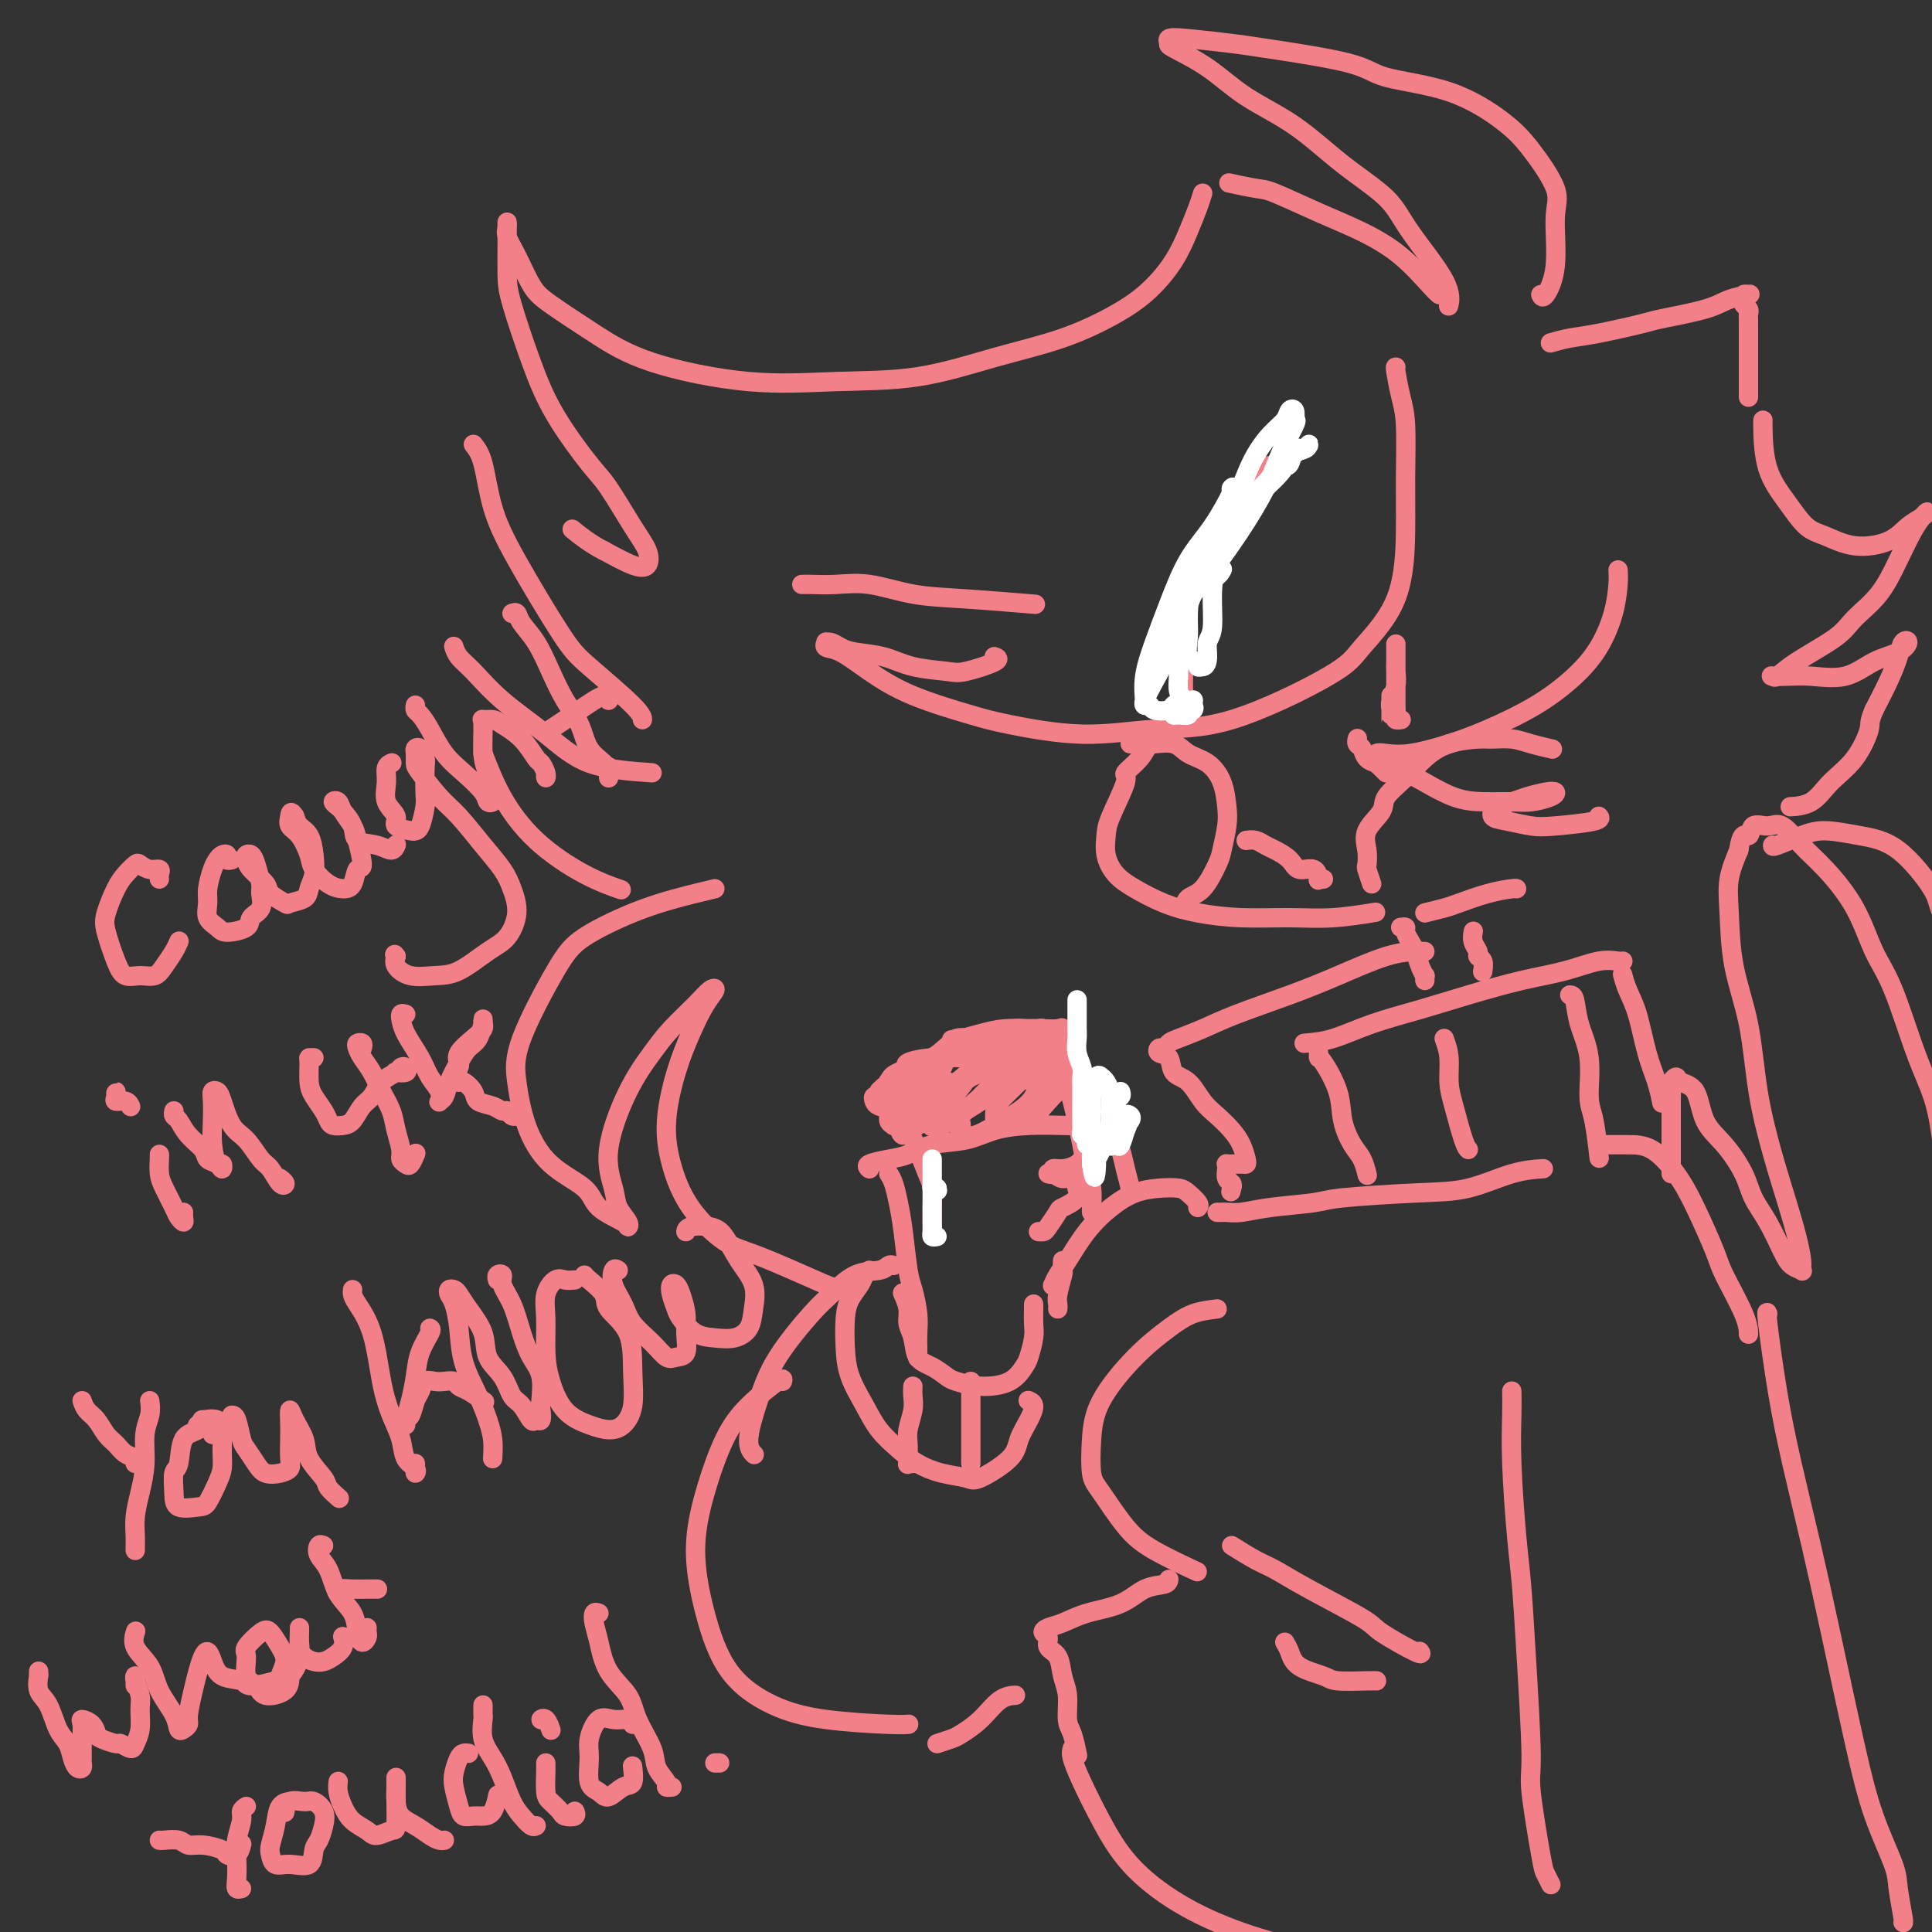 <svg viewBox='0 0 400 400' version='1.1' xmlns='http://www.w3.org/2000/svg' xmlns:xlink='http://www.w3.org/1999/xlink'><rect x="0" y="0" width="400" height="400" fill="#333333" stroke="none"/><g fill='none' stroke='rgb(243,127,137)' stroke-width='4' stroke-linecap='round' stroke-linejoin='round'><path d='M268,94c-0.351,0.057 -0.702,0.115 -1,0c-0.298,-0.115 -0.544,-0.402 -1,0c-0.456,0.402 -1.122,1.493 -2,2c-0.878,0.507 -1.967,0.430 -3,1c-1.033,0.570 -2.010,1.789 -3,3c-0.990,1.211 -1.992,2.415 -3,4c-1.008,1.585 -2.021,3.549 -3,6c-0.979,2.451 -1.922,5.387 -3,8c-1.078,2.613 -2.289,4.902 -3,7c-0.711,2.098 -0.923,4.005 -1,6c-0.077,1.995 -0.021,4.079 0,6c0.021,1.921 0.006,3.678 0,5c-0.006,1.322 -0.001,2.210 0,3c0.001,0.790 0.000,1.482 0,2c-0.000,0.518 -0.000,0.862 0,1c0.000,0.138 0.000,0.069 0,0'/><path d='M243,152c-0.470,0.027 -0.939,0.054 -1,0c-0.061,-0.054 0.287,-0.189 0,0c-0.287,0.189 -1.209,0.703 -2,1c-0.791,0.297 -1.452,0.376 -2,1c-0.548,0.624 -0.984,1.793 -2,3c-1.016,1.207 -2.613,2.450 -3,3c-0.387,0.550 0.437,0.405 0,2c-0.437,1.595 -2.135,4.930 -3,7c-0.865,2.070 -0.898,2.876 -1,4c-0.102,1.124 -0.274,2.567 0,4c0.274,1.433 0.996,2.857 2,4c1.004,1.143 2.292,2.005 4,3c1.708,0.995 3.835,2.124 6,3c2.165,0.876 4.368,1.499 7,2c2.632,0.501 5.694,0.880 9,1c3.306,0.120 6.855,-0.019 10,0c3.145,0.019 5.885,0.198 9,0c3.115,-0.198 6.604,-0.771 8,-1c1.396,-0.229 0.698,-0.115 0,0'/><path d='M234,154c1.146,-0.014 2.291,-0.027 3,0c0.709,0.027 0.981,0.095 2,0c1.019,-0.095 2.784,-0.353 4,0c1.216,0.353 1.882,1.317 3,2c1.118,0.683 2.689,1.086 4,2c1.311,0.914 2.364,2.339 3,4c0.636,1.661 0.856,3.559 1,5c0.144,1.441 0.214,2.426 0,4c-0.214,1.574 -0.711,3.736 -1,5c-0.289,1.264 -0.368,1.631 -1,3c-0.632,1.369 -1.816,3.740 -3,5c-1.184,1.260 -2.369,1.410 -3,2c-0.631,0.590 -0.708,1.620 -1,2c-0.292,0.380 -0.798,0.108 -1,0c-0.202,-0.108 -0.101,-0.054 0,0'/><path d='M284,183c-0.416,-1.221 -0.832,-2.441 -1,-3c-0.168,-0.559 -0.087,-0.455 0,-1c0.087,-0.545 0.179,-1.737 0,-3c-0.179,-1.263 -0.629,-2.596 0,-4c0.629,-1.404 2.336,-2.880 3,-4c0.664,-1.120 0.286,-1.883 1,-3c0.714,-1.117 2.521,-2.586 4,-4c1.479,-1.414 2.629,-2.772 4,-4c1.371,-1.228 2.963,-2.326 5,-3c2.037,-0.674 4.518,-0.923 6,-1c1.482,-0.077 1.963,0.018 3,0c1.037,-0.018 2.628,-0.149 4,0c1.372,0.149 2.523,0.579 4,1c1.477,0.421 3.279,0.835 4,1c0.721,0.165 0.360,0.083 0,0'/><path d='M295,189c1.494,-0.362 2.989,-0.724 4,-1c1.011,-0.276 1.539,-0.466 3,-1c1.461,-0.534 3.856,-1.411 6,-2c2.144,-0.589 4.039,-0.889 5,-1c0.961,-0.111 0.989,-0.032 1,0c0.011,0.032 0.006,0.016 0,0'/><path d='M288,144c0.000,0.334 0.000,0.669 0,1c-0.000,0.331 -0.000,0.660 0,1c0.000,0.340 0.000,0.691 0,1c-0.000,0.309 -0.001,0.575 0,1c0.001,0.425 0.004,1.009 0,1c-0.004,-0.009 -0.015,-0.611 0,-1c0.015,-0.389 0.057,-0.565 0,-1c-0.057,-0.435 -0.211,-1.129 0,-2c0.211,-0.871 0.789,-1.921 1,-3c0.211,-1.079 0.057,-2.189 0,-3c-0.057,-0.811 -0.015,-1.324 0,-2c0.015,-0.676 0.004,-1.515 0,-2c-0.004,-0.485 -0.001,-0.617 0,-1c0.001,-0.383 0.000,-1.017 0,-1c-0.000,0.017 -0.000,0.683 0,1c0.000,0.317 -0.000,0.283 0,1c0.000,0.717 0.000,2.185 0,3c-0.000,0.815 -0.001,0.979 0,2c0.001,1.021 0.004,2.901 0,4c-0.004,1.099 -0.015,1.419 0,2c0.015,0.581 0.057,1.424 0,2c-0.057,0.576 -0.211,0.886 0,1c0.211,0.114 0.788,0.031 1,0c0.212,-0.031 0.061,-0.009 0,0c-0.061,0.009 -0.030,0.004 0,0'/><path d='M281,153c0.027,-0.097 0.053,-0.194 0,0c-0.053,0.194 -0.187,0.678 0,1c0.187,0.322 0.694,0.481 1,1c0.306,0.519 0.411,1.397 1,2c0.589,0.603 1.660,0.932 2,1c0.340,0.068 -0.053,-0.126 0,0c0.053,0.126 0.553,0.572 1,1c0.447,0.428 0.842,0.836 1,1c0.158,0.164 0.079,0.082 0,0'/><path d='M258,174c0.658,-0.094 1.316,-0.189 2,0c0.684,0.189 1.395,0.661 2,1c0.605,0.339 1.105,0.543 2,1c0.895,0.457 2.186,1.166 3,2c0.814,0.834 1.150,1.793 2,2c0.850,0.207 2.214,-0.337 3,0c0.786,0.337 0.994,1.554 1,2c0.006,0.446 -0.191,0.120 0,0c0.191,-0.120 0.769,-0.034 1,0c0.231,0.034 0.116,0.017 0,0'/><path d='M289,76c-0.083,-0.034 -0.165,-0.068 0,1c0.165,1.068 0.579,3.236 1,5c0.421,1.764 0.849,3.122 1,6c0.151,2.878 0.024,7.275 0,11c-0.024,3.725 0.054,6.778 0,11c-0.054,4.222 -0.241,9.613 -2,14c-1.759,4.387 -5.091,7.769 -7,10c-1.909,2.231 -2.394,3.309 -7,6c-4.606,2.691 -13.334,6.993 -20,9c-6.666,2.007 -11.270,1.718 -16,2c-4.730,0.282 -9.586,1.136 -15,1c-5.414,-0.136 -11.386,-1.262 -15,-2c-3.614,-0.738 -4.871,-1.086 -8,-2c-3.129,-0.914 -8.131,-2.392 -12,-4c-3.869,-1.608 -6.607,-3.345 -9,-5c-2.393,-1.655 -4.443,-3.229 -6,-4c-1.557,-0.771 -2.622,-0.740 -3,-1c-0.378,-0.260 -0.071,-0.813 0,-1c0.071,-0.187 -0.096,-0.010 0,0c0.096,0.010 0.455,-0.148 1,0c0.545,0.148 1.277,0.603 2,1c0.723,0.397 1.439,0.735 3,1c1.561,0.265 3.968,0.457 6,1c2.032,0.543 3.690,1.438 6,2c2.310,0.562 5.274,0.791 7,1c1.726,0.209 2.215,0.396 4,0c1.785,-0.396 4.865,-1.376 6,-2c1.135,-0.624 0.324,-0.893 0,-1c-0.324,-0.107 -0.162,-0.054 0,0'/><path d='M166,121c0.419,0.004 0.839,0.008 1,0c0.161,-0.008 0.064,-0.027 1,0c0.936,0.027 2.904,0.102 5,0c2.096,-0.102 4.318,-0.381 7,0c2.682,0.381 5.822,1.422 9,2c3.178,0.578 6.394,0.694 11,1c4.606,0.306 10.602,0.802 13,1c2.398,0.198 1.199,0.099 0,0'/><path d='M319,61c0.188,0.410 0.375,0.820 1,0c0.625,-0.820 1.687,-2.870 2,-6c0.313,-3.130 -0.124,-7.338 0,-10c0.124,-2.662 0.808,-3.776 0,-6c-0.808,-2.224 -3.109,-5.557 -5,-8c-1.891,-2.443 -3.371,-3.996 -6,-6c-2.629,-2.004 -6.406,-4.459 -11,-6c-4.594,-1.541 -10.003,-2.168 -13,-3c-2.997,-0.832 -3.581,-1.870 -8,-3c-4.419,-1.130 -12.672,-2.352 -17,-3c-4.328,-0.648 -4.731,-0.723 -7,-1c-2.269,-0.277 -6.406,-0.758 -9,-1c-2.594,-0.242 -3.647,-0.247 -4,0c-0.353,0.247 -0.006,0.744 0,1c0.006,0.256 -0.330,0.271 1,1c1.330,0.729 4.327,2.171 7,4c2.673,1.829 5.022,4.045 8,6c2.978,1.955 6.585,3.649 10,6c3.415,2.351 6.638,5.359 10,8c3.362,2.641 6.862,4.915 9,7c2.138,2.085 2.913,3.982 5,7c2.087,3.018 5.485,7.159 7,10c1.515,2.841 1.147,4.383 1,5c-0.147,0.617 -0.074,0.308 0,0'/><path d='M298,61c-0.353,-0.293 -0.707,-0.587 -2,-2c-1.293,-1.413 -3.526,-3.947 -6,-6c-2.474,-2.053 -5.189,-3.626 -8,-5c-2.811,-1.374 -5.717,-2.551 -9,-4c-3.283,-1.449 -6.942,-3.172 -9,-4c-2.058,-0.828 -2.516,-0.761 -4,-1c-1.484,-0.239 -3.996,-0.782 -5,-1c-1.004,-0.218 -0.502,-0.109 0,0'/><path d='M249,40c-0.257,0.843 -0.514,1.687 -1,3c-0.486,1.313 -1.201,3.096 -2,5c-0.799,1.904 -1.683,3.929 -3,6c-1.317,2.071 -3.068,4.187 -5,6c-1.932,1.813 -4.046,3.322 -7,5c-2.954,1.678 -6.750,3.524 -11,5c-4.250,1.476 -8.955,2.581 -14,4c-5.045,1.419 -10.432,3.151 -16,4c-5.568,0.849 -11.319,0.814 -17,1c-5.681,0.186 -11.293,0.594 -18,0c-6.707,-0.594 -14.510,-2.188 -20,-4c-5.490,-1.812 -8.666,-3.840 -12,-6c-3.334,-2.160 -6.827,-4.452 -9,-6c-2.173,-1.548 -3.027,-2.352 -4,-4c-0.973,-1.648 -2.065,-4.139 -3,-6c-0.935,-1.861 -1.715,-3.091 -2,-4c-0.285,-0.909 -0.077,-1.496 0,-2c0.077,-0.504 0.021,-0.925 0,-1c-0.021,-0.075 -0.008,0.195 0,1c0.008,0.805 0.011,2.146 0,4c-0.011,1.854 -0.036,4.223 0,6c0.036,1.777 0.132,2.964 1,6c0.868,3.036 2.508,7.922 4,12c1.492,4.078 2.838,7.350 5,11c2.162,3.650 5.141,7.679 7,10c1.859,2.321 2.596,2.936 4,5c1.404,2.064 3.473,5.578 5,8c1.527,2.422 2.512,3.752 3,5c0.488,1.248 0.477,2.413 0,3c-0.477,0.587 -1.422,0.596 -3,0c-1.578,-0.596 -3.789,-1.798 -6,-3'/><path d='M125,114c-2.733,-1.356 -5.067,-3.244 -6,-4c-0.933,-0.756 -0.467,-0.378 0,0'/><path d='M98,92c0.705,0.894 1.411,1.788 2,4c0.589,2.212 1.062,5.740 2,9c0.938,3.260 2.342,6.250 5,11c2.658,4.750 6.568,11.259 9,15c2.432,3.741 3.384,4.714 6,7c2.616,2.286 6.897,5.885 9,8c2.103,2.115 2.030,2.747 2,3c-0.030,0.253 -0.015,0.126 0,0'/><path d='M135,160c-4.705,-0.335 -9.411,-0.670 -13,-2c-3.589,-1.330 -6.062,-3.656 -9,-6c-2.938,-2.344 -6.343,-4.705 -9,-7c-2.657,-2.295 -4.568,-4.522 -6,-6c-1.432,-1.478 -2.386,-2.206 -3,-3c-0.614,-0.794 -0.890,-1.656 -1,-2c-0.110,-0.344 -0.055,-0.172 0,0'/><path d='M100,156c1.145,2.973 2.290,5.946 4,9c1.710,3.054 3.984,6.190 7,9c3.016,2.810 6.774,5.295 10,7c3.226,1.705 5.922,2.630 7,3c1.078,0.370 0.539,0.185 0,0'/><path d='M148,184c-2.631,0.627 -5.262,1.253 -8,2c-2.738,0.747 -5.582,1.613 -9,3c-3.418,1.387 -7.409,3.295 -10,5c-2.591,1.705 -3.782,3.207 -6,7c-2.218,3.793 -5.463,9.875 -7,14c-1.537,4.125 -1.365,6.291 -1,9c0.365,2.709 0.925,5.962 2,9c1.075,3.038 2.666,5.862 5,8c2.334,2.138 5.412,3.591 7,5c1.588,1.409 1.686,2.775 3,4c1.314,1.225 3.842,2.308 5,3c1.158,0.692 0.945,0.992 1,1c0.055,0.008 0.379,-0.277 0,-1c-0.379,-0.723 -1.463,-1.883 -2,-3c-0.537,-1.117 -0.529,-2.191 -1,-4c-0.471,-1.809 -1.420,-4.353 -1,-8c0.420,-3.647 2.210,-8.396 4,-12c1.790,-3.604 3.581,-6.064 5,-8c1.419,-1.936 2.466,-3.349 4,-5c1.534,-1.651 3.555,-3.540 5,-5c1.445,-1.460 2.315,-2.492 3,-3c0.685,-0.508 1.185,-0.491 1,0c-0.185,0.491 -1.053,1.457 -2,3c-0.947,1.543 -1.971,3.663 -3,6c-1.029,2.337 -2.061,4.892 -3,8c-0.939,3.108 -1.785,6.769 -2,10c-0.215,3.231 0.199,6.031 1,9c0.801,2.969 1.988,6.105 4,9c2.012,2.895 4.849,5.549 7,7c2.151,1.451 3.614,1.700 7,3c3.386,1.300 8.693,3.650 14,6'/><path d='M171,266c4.378,1.622 4.822,1.178 5,1c0.178,-0.178 0.089,-0.089 0,0'/><path d='M335,118c0.050,0.763 0.101,1.525 0,3c-0.101,1.475 -0.352,3.662 -1,6c-0.648,2.338 -1.692,4.828 -3,7c-1.308,2.172 -2.880,4.025 -5,6c-2.120,1.975 -4.788,4.070 -8,6c-3.212,1.930 -6.970,3.693 -10,5c-3.030,1.307 -5.334,2.157 -8,3c-2.666,0.843 -5.696,1.678 -8,2c-2.304,0.322 -3.883,0.131 -5,0c-1.117,-0.131 -1.771,-0.202 -2,0c-0.229,0.202 -0.033,0.677 0,1c0.033,0.323 -0.097,0.493 1,1c1.097,0.507 3.420,1.351 5,2c1.580,0.649 2.417,1.103 4,2c1.583,0.897 3.912,2.238 6,3c2.088,0.762 3.934,0.947 6,1c2.066,0.053 4.353,-0.025 6,0c1.647,0.025 2.653,0.153 4,0c1.347,-0.153 3.036,-0.588 4,-1c0.964,-0.412 1.205,-0.802 1,-1c-0.205,-0.198 -0.856,-0.204 -2,0c-1.144,0.204 -2.783,0.618 -4,1c-1.217,0.382 -2.013,0.733 -3,1c-0.987,0.267 -2.166,0.451 -3,1c-0.834,0.549 -1.322,1.465 -1,2c0.322,0.535 1.456,0.690 3,1c1.544,0.310 3.499,0.777 5,1c1.501,0.223 2.547,0.204 5,0c2.453,-0.204 6.314,-0.593 8,-1c1.686,-0.407 1.196,-0.830 1,-1c-0.196,-0.170 -0.098,-0.085 0,0'/><path d='M321,71c1.269,-0.365 2.538,-0.731 4,-1c1.462,-0.269 3.117,-0.443 6,-1c2.883,-0.557 6.994,-1.498 9,-2c2.006,-0.502 1.906,-0.565 4,-1c2.094,-0.435 6.380,-1.241 9,-2c2.620,-0.759 3.574,-1.472 5,-2c1.426,-0.528 3.325,-0.870 4,-1c0.675,-0.130 0.127,-0.046 0,0c-0.127,0.046 0.166,0.054 0,0c-0.166,-0.054 -0.791,-0.169 -1,0c-0.209,0.169 -0.004,0.621 0,1c0.004,0.379 -0.195,0.684 0,1c0.195,0.316 0.784,0.643 1,1c0.216,0.357 0.058,0.744 0,1c-0.058,0.256 -0.015,0.381 0,1c0.015,0.619 0.004,1.733 0,4c-0.004,2.267 -0.001,5.687 0,8c0.001,2.313 0.000,3.518 0,4c-0.000,0.482 -0.000,0.241 0,0'/><path d='M365,87c-0.018,0.114 -0.036,0.228 0,2c0.036,1.772 0.128,5.201 1,8c0.872,2.799 2.526,4.969 4,7c1.474,2.031 2.768,3.922 4,5c1.232,1.078 2.403,1.344 4,2c1.597,0.656 3.619,1.702 6,2c2.381,0.298 5.119,-0.153 7,-1c1.881,-0.847 2.905,-2.091 4,-3c1.095,-0.909 2.260,-1.485 3,-2c0.740,-0.515 1.053,-0.971 1,-1c-0.053,-0.029 -0.472,0.369 -1,1c-0.528,0.631 -1.165,1.497 -2,3c-0.835,1.503 -1.868,3.644 -3,6c-1.132,2.356 -2.363,4.926 -4,7c-1.637,2.074 -3.682,3.652 -5,5c-1.318,1.348 -1.910,2.466 -4,4c-2.090,1.534 -5.676,3.483 -8,5c-2.324,1.517 -3.384,2.602 -4,3c-0.616,0.398 -0.788,0.109 -1,0c-0.212,-0.109 -0.463,-0.039 0,0c0.463,0.039 1.639,0.047 3,0c1.361,-0.047 2.905,-0.149 5,0c2.095,0.149 4.740,0.549 7,0c2.260,-0.549 4.134,-2.049 6,-3c1.866,-0.951 3.724,-1.355 5,-2c1.276,-0.645 1.969,-1.532 2,-2c0.031,-0.468 -0.600,-0.517 -1,0c-0.400,0.517 -0.569,1.601 -1,3c-0.431,1.399 -1.123,3.114 -2,5c-0.877,1.886 -1.938,3.943 -3,6'/><path d='M388,147c-1.196,2.773 -0.686,2.704 -1,4c-0.314,1.296 -1.454,3.955 -3,6c-1.546,2.045 -3.500,3.476 -5,5c-1.500,1.524 -2.546,3.140 -4,4c-1.454,0.860 -3.314,0.962 -4,1c-0.686,0.038 -0.196,0.011 0,0c0.196,-0.011 0.098,-0.005 0,0'/><path d='M290,192c0.446,-0.063 0.893,-0.127 1,0c0.107,0.127 -0.125,0.444 0,1c0.125,0.556 0.608,1.349 1,2c0.392,0.651 0.694,1.159 1,2c0.306,0.841 0.618,2.015 1,3c0.382,0.985 0.834,1.779 1,2c0.166,0.221 0.045,-0.133 0,0c-0.045,0.133 -0.013,0.752 0,1c0.013,0.248 0.006,0.124 0,0'/><path d='M305,193c0.033,-0.173 0.065,-0.346 0,0c-0.065,0.346 -0.228,1.210 0,2c0.228,0.790 0.846,1.504 1,2c0.154,0.496 -0.154,0.772 0,1c0.154,0.228 0.772,0.408 1,1c0.228,0.592 0.065,1.598 0,2c-0.065,0.402 -0.033,0.201 0,0'/><path d='M270,216c1.872,-0.155 3.743,-0.310 6,-1c2.257,-0.690 4.898,-1.913 8,-3c3.102,-1.087 6.664,-2.036 10,-3c3.336,-0.964 6.445,-1.943 10,-3c3.555,-1.057 7.555,-2.192 11,-3c3.445,-0.808 6.335,-1.288 9,-2c2.665,-0.712 5.106,-1.655 7,-2c1.894,-0.345 3.241,-0.093 4,0c0.759,0.093 0.931,0.027 1,0c0.069,-0.027 0.034,-0.013 0,0'/><path d='M295,197c-0.409,-0.017 -0.817,-0.034 -2,0c-1.183,0.034 -3.140,0.120 -6,1c-2.860,0.880 -6.622,2.554 -10,4c-3.378,1.446 -6.372,2.663 -10,4c-3.628,1.337 -7.889,2.793 -11,4c-3.111,1.207 -5.071,2.165 -7,3c-1.929,0.835 -3.825,1.548 -5,2c-1.175,0.452 -1.628,0.644 -2,1c-0.372,0.356 -0.662,0.876 -1,1c-0.338,0.124 -0.723,-0.149 -1,0c-0.277,0.149 -0.447,0.718 0,1c0.447,0.282 1.512,0.277 2,1c0.488,0.723 0.399,2.175 1,3c0.601,0.825 1.891,1.025 3,2c1.109,0.975 2.038,2.727 3,4c0.962,1.273 1.957,2.068 3,3c1.043,0.932 2.134,2.001 3,3c0.866,0.999 1.506,1.928 2,3c0.494,1.072 0.841,2.287 1,3c0.159,0.713 0.130,0.923 0,1c-0.130,0.077 -0.361,0.020 -1,0c-0.639,-0.020 -1.688,-0.003 -2,0c-0.312,0.003 0.111,-0.006 0,0c-0.111,0.006 -0.758,0.029 -1,0c-0.242,-0.029 -0.079,-0.110 0,0c0.079,0.110 0.073,0.411 0,1c-0.073,0.589 -0.212,1.466 0,2c0.212,0.534 0.775,0.724 1,1c0.225,0.276 0.113,0.638 0,1'/><path d='M255,246c-0.311,1.400 -0.089,0.400 0,0c0.089,-0.400 0.044,-0.200 0,0'/><path d='M252,251c0.370,0.006 0.739,0.013 1,0c0.261,-0.013 0.412,-0.045 1,0c0.588,0.045 1.613,0.166 3,0c1.387,-0.166 3.137,-0.620 6,-1c2.863,-0.380 6.840,-0.687 9,-1c2.160,-0.313 2.502,-0.634 6,-1c3.498,-0.366 10.150,-0.778 15,-1c4.850,-0.222 7.898,-0.255 11,-1c3.102,-0.745 6.258,-2.200 9,-3c2.742,-0.800 5.069,-0.943 6,-1c0.931,-0.057 0.465,-0.029 0,0'/><path d='M273,218c-0.027,0.452 -0.054,0.905 0,1c0.054,0.095 0.189,-0.166 1,1c0.811,1.166 2.298,3.760 3,6c0.702,2.240 0.619,4.128 1,6c0.381,1.872 1.226,3.729 2,5c0.774,1.271 1.478,1.958 2,3c0.522,1.042 0.864,2.441 1,3c0.136,0.559 0.068,0.280 0,0'/><path d='M299,215c0.439,1.224 0.878,2.447 1,4c0.122,1.553 -0.072,3.435 0,5c0.072,1.565 0.411,2.811 1,5c0.589,2.189 1.428,5.320 2,7c0.572,1.680 0.878,1.909 1,2c0.122,0.091 0.061,0.046 0,0'/><path d='M325,206c0.372,0.011 0.743,0.021 1,1c0.257,0.979 0.398,2.925 1,5c0.602,2.075 1.664,4.277 2,7c0.336,2.723 -0.054,5.967 0,8c0.054,2.033 0.553,2.855 1,5c0.447,2.145 0.842,5.613 1,7c0.158,1.387 0.079,0.694 0,0'/><path d='M188,228c0.071,-0.266 0.141,-0.532 0,-1c-0.141,-0.468 -0.495,-1.137 0,-2c0.495,-0.863 1.839,-1.919 3,-3c1.161,-1.081 2.139,-2.188 3,-3c0.861,-0.812 1.606,-1.328 3,-2c1.394,-0.672 3.438,-1.501 5,-2c1.562,-0.499 2.642,-0.669 4,-1c1.358,-0.331 2.993,-0.822 4,-1c1.007,-0.178 1.385,-0.043 2,0c0.615,0.043 1.466,-0.004 2,0c0.534,0.004 0.751,0.061 1,0c0.249,-0.061 0.531,-0.240 1,0c0.469,0.240 1.126,0.898 2,2c0.874,1.102 1.964,2.647 3,4c1.036,1.353 2.018,2.514 3,4c0.982,1.486 1.966,3.298 3,5c1.034,1.702 2.119,3.293 3,5c0.881,1.707 1.556,3.529 2,5c0.444,1.471 0.655,2.590 1,4c0.345,1.410 0.824,3.110 1,4c0.176,0.890 0.050,0.968 0,1c-0.050,0.032 -0.025,0.016 0,0'/><path d='M185,230c0.243,0.168 0.486,0.337 1,1c0.514,0.663 1.301,1.821 2,3c0.699,1.179 1.312,2.379 2,4c0.688,1.621 1.452,3.664 2,5c0.548,1.336 0.879,1.966 1,3c0.121,1.034 0.032,2.473 0,4c-0.032,1.527 -0.009,3.142 0,4c0.009,0.858 0.002,0.959 0,1c-0.002,0.041 -0.001,0.020 0,0'/><path d='M188,221c-0.368,-0.309 -0.737,-0.618 0,-1c0.737,-0.382 2.578,-0.838 5,-1c2.422,-0.162 5.424,-0.032 7,0c1.576,0.032 1.726,-0.034 3,0c1.274,0.034 3.672,0.170 6,0c2.328,-0.170 4.585,-0.645 6,-1c1.415,-0.355 1.986,-0.590 3,-1c1.014,-0.410 2.470,-0.996 3,-1c0.530,-0.004 0.135,0.575 0,1c-0.135,0.425 -0.009,0.697 0,2c0.009,1.303 -0.099,3.639 0,5c0.099,1.361 0.405,1.748 1,4c0.595,2.252 1.480,6.369 2,9c0.520,2.631 0.675,3.777 1,5c0.325,1.223 0.819,2.524 1,4c0.181,1.476 0.049,3.128 0,4c-0.049,0.872 -0.014,0.963 0,1c0.014,0.037 0.007,0.018 0,0'/><path d='M180,242c-0.360,-0.325 -0.719,-0.649 0,-1c0.719,-0.351 2.518,-0.727 4,-1c1.482,-0.273 2.648,-0.441 4,-1c1.352,-0.559 2.889,-1.509 5,-2c2.111,-0.491 4.796,-0.523 7,-1c2.204,-0.477 3.928,-1.397 6,-2c2.072,-0.603 4.492,-0.888 7,-1c2.508,-0.112 5.104,-0.052 7,0c1.896,0.052 3.090,0.097 4,0c0.910,-0.097 1.535,-0.335 2,0c0.465,0.335 0.771,1.243 1,2c0.229,0.757 0.383,1.365 0,2c-0.383,0.635 -1.303,1.298 -2,2c-0.697,0.702 -1.172,1.442 -2,2c-0.828,0.558 -2.009,0.933 -3,1c-0.991,0.067 -1.790,-0.174 -2,0c-0.210,0.174 0.171,0.762 0,1c-0.171,0.238 -0.893,0.124 -1,0c-0.107,-0.124 0.401,-0.259 1,0c0.599,0.259 1.288,0.912 2,1c0.712,0.088 1.448,-0.390 2,0c0.552,0.390 0.920,1.646 1,2c0.080,0.354 -0.129,-0.196 0,0c0.129,0.196 0.596,1.138 0,2c-0.596,0.862 -2.254,1.642 -3,2c-0.746,0.358 -0.578,0.292 -1,1c-0.422,0.708 -1.433,2.190 -2,3c-0.567,0.810 -0.691,0.949 -1,1c-0.309,0.051 -0.803,0.015 -1,0c-0.197,-0.015 -0.099,-0.007 0,0'/><path d='M184,243c0.333,0.516 0.666,1.031 1,2c0.334,0.969 0.668,2.390 1,4c0.332,1.610 0.663,3.407 1,6c0.337,2.593 0.679,5.982 1,8c0.321,2.018 0.622,2.664 1,4c0.378,1.336 0.833,3.363 1,5c0.167,1.637 0.045,2.883 0,4c-0.045,1.117 -0.012,2.103 0,3c0.012,0.897 0.003,1.704 0,2c-0.003,0.296 -0.001,0.080 0,0c0.001,-0.080 0.000,-0.023 0,0c-0.000,0.023 -0.000,0.011 0,0'/><path d='M220,261c-0.030,0.839 -0.061,1.679 0,2c0.061,0.321 0.212,0.125 0,1c-0.212,0.875 -0.789,2.822 -1,4c-0.211,1.178 -0.057,1.586 0,2c0.057,0.414 0.016,0.832 0,1c-0.016,0.168 -0.008,0.084 0,0'/><path d='M185,262c-0.312,-0.111 -0.625,-0.222 -1,0c-0.375,0.222 -0.813,0.776 -2,1c-1.187,0.224 -3.122,0.118 -5,1c-1.878,0.882 -3.699,2.753 -5,4c-1.301,1.247 -2.082,1.868 -4,4c-1.918,2.132 -4.972,5.773 -7,9c-2.028,3.227 -3.028,6.040 -4,9c-0.972,2.960 -1.916,6.066 -2,8c-0.084,1.934 0.690,2.695 1,3c0.310,0.305 0.155,0.152 0,0'/><path d='M162,286c0.133,-0.423 0.265,-0.846 -1,0c-1.265,0.846 -3.928,2.962 -6,5c-2.072,2.038 -3.552,3.999 -5,7c-1.448,3.001 -2.863,7.041 -4,11c-1.137,3.959 -1.996,7.838 -2,12c-0.004,4.162 0.845,8.607 2,13c1.155,4.393 2.614,8.732 5,12c2.386,3.268 5.697,5.464 9,7c3.303,1.536 6.597,2.412 11,3c4.403,0.588 9.916,0.889 13,1c3.084,0.111 3.738,0.032 4,0c0.262,-0.032 0.131,-0.016 0,0'/><path d='M252,271c-1.707,0.206 -3.413,0.411 -5,1c-1.587,0.589 -3.053,1.561 -5,3c-1.947,1.439 -4.375,3.343 -7,6c-2.625,2.657 -5.449,6.065 -7,9c-1.551,2.935 -1.830,5.396 -2,8c-0.170,2.604 -0.230,5.350 0,7c0.230,1.650 0.749,2.205 2,4c1.251,1.795 3.232,4.832 5,7c1.768,2.168 3.322,3.468 6,5c2.678,1.532 6.479,3.295 8,4c1.521,0.705 0.760,0.353 0,0'/><path d='M313,288c0.024,1.376 0.047,2.753 0,5c-0.047,2.247 -0.166,5.365 0,10c0.166,4.635 0.617,10.786 1,15c0.383,4.214 0.698,6.491 1,10c0.302,3.509 0.591,8.248 1,15c0.409,6.752 0.936,15.515 1,20c0.064,4.485 -0.337,4.691 0,8c0.337,3.309 1.410,9.722 2,13c0.590,3.278 0.697,3.421 1,4c0.303,0.579 0.801,1.594 1,2c0.199,0.406 0.100,0.203 0,0'/><path d='M366,272c-0.162,-0.395 -0.323,-0.791 0,2c0.323,2.791 1.132,8.768 2,14c0.868,5.232 1.795,9.718 3,15c1.205,5.282 2.687,11.361 4,17c1.313,5.639 2.456,10.837 4,18c1.544,7.163 3.489,16.291 5,23c1.511,6.709 2.587,10.999 4,15c1.413,4.001 3.163,7.713 4,10c0.837,2.287 0.760,3.149 1,5c0.240,1.851 0.795,4.691 1,6c0.205,1.309 0.058,1.088 0,1c-0.058,-0.088 -0.029,-0.044 0,0'/><path d='M33,182c-0.046,-0.302 -0.091,-0.604 0,-1c0.091,-0.396 0.320,-0.885 0,-1c-0.320,-0.115 -1.187,0.144 -2,0c-0.813,-0.144 -1.570,-0.692 -2,-1c-0.430,-0.308 -0.534,-0.378 -1,0c-0.466,0.378 -1.296,1.203 -2,2c-0.704,0.797 -1.283,1.566 -2,3c-0.717,1.434 -1.570,3.533 -2,5c-0.430,1.467 -0.435,2.304 0,4c0.435,1.696 1.310,4.253 2,6c0.690,1.747 1.197,2.683 2,3c0.803,0.317 1.904,0.015 3,0c1.096,-0.015 2.189,0.259 3,0c0.811,-0.259 1.341,-1.049 2,-2c0.659,-0.951 1.447,-2.064 2,-3c0.553,-0.936 0.872,-1.696 1,-2c0.128,-0.304 0.064,-0.152 0,0'/><path d='M48,178c-0.446,0.108 -0.893,0.215 -1,0c-0.107,-0.215 0.125,-0.753 0,-1c-0.125,-0.247 -0.607,-0.205 -1,0c-0.393,0.205 -0.695,0.572 -1,1c-0.305,0.428 -0.611,0.916 -1,2c-0.389,1.084 -0.861,2.764 -1,4c-0.139,1.236 0.054,2.028 0,3c-0.054,0.972 -0.356,2.125 0,3c0.356,0.875 1.371,1.473 2,2c0.629,0.527 0.872,0.982 2,1c1.128,0.018 3.140,-0.402 4,-1c0.860,-0.598 0.567,-1.375 1,-2c0.433,-0.625 1.591,-1.099 2,-2c0.409,-0.901 0.067,-2.228 0,-3c-0.067,-0.772 0.139,-0.989 0,-2c-0.139,-1.011 -0.625,-2.816 -1,-4c-0.375,-1.184 -0.639,-1.747 -1,-2c-0.361,-0.253 -0.818,-0.195 -1,0c-0.182,0.195 -0.090,0.529 0,1c0.090,0.471 0.179,1.079 1,2c0.821,0.921 2.374,2.153 3,3c0.626,0.847 0.324,1.307 1,2c0.676,0.693 2.328,1.617 3,2c0.672,0.383 0.363,0.224 1,0c0.637,-0.224 2.221,-0.515 3,-1c0.779,-0.485 0.752,-1.166 1,-2c0.248,-0.834 0.771,-1.823 1,-3c0.229,-1.177 0.165,-2.542 0,-4c-0.165,-1.458 -0.429,-3.008 -1,-4c-0.571,-0.992 -1.449,-1.426 -2,-2c-0.551,-0.574 -0.776,-1.287 -1,-2'/><path d='M61,169c-0.821,-1.341 -0.874,-0.694 -1,0c-0.126,0.694 -0.326,1.436 0,2c0.326,0.564 1.179,0.950 2,2c0.821,1.050 1.610,2.764 2,4c0.390,1.236 0.380,1.994 1,3c0.620,1.006 1.869,2.260 3,3c1.131,0.740 2.142,0.966 3,1c0.858,0.034 1.563,-0.126 2,-1c0.437,-0.874 0.608,-2.464 1,-3c0.392,-0.536 1.006,-0.018 1,-1c-0.006,-0.982 -0.633,-3.465 -1,-5c-0.367,-1.535 -0.473,-2.121 -1,-3c-0.527,-0.879 -1.474,-2.052 -2,-3c-0.526,-0.948 -0.631,-1.671 -1,-2c-0.369,-0.329 -1.002,-0.263 -1,0c0.002,0.263 0.640,0.724 1,1c0.360,0.276 0.443,0.366 1,1c0.557,0.634 1.589,1.812 2,3c0.411,1.188 0.201,2.385 1,3c0.799,0.615 2.606,0.650 4,1c1.394,0.350 2.375,1.017 3,1c0.625,-0.017 0.893,-0.719 1,-1c0.107,-0.281 0.054,-0.140 0,0'/><path d='M81,158c0.118,-0.049 0.236,-0.098 0,0c-0.236,0.098 -0.826,0.344 -1,1c-0.174,0.656 0.069,1.720 0,3c-0.069,1.280 -0.450,2.774 0,4c0.450,1.226 1.731,2.185 2,3c0.269,0.815 -0.474,1.487 0,2c0.474,0.513 2.166,0.867 3,1c0.834,0.133 0.812,0.047 1,0c0.188,-0.047 0.587,-0.053 1,-1c0.413,-0.947 0.840,-2.836 1,-4c0.160,-1.164 0.053,-1.605 0,-3c-0.053,-1.395 -0.053,-3.745 0,-5c0.053,-1.255 0.158,-1.415 0,-2c-0.158,-0.585 -0.578,-1.593 -1,-2c-0.422,-0.407 -0.847,-0.212 -1,0c-0.153,0.212 -0.034,0.441 0,1c0.034,0.559 -0.018,1.446 0,2c0.018,0.554 0.106,0.773 1,2c0.894,1.227 2.596,3.461 4,5c1.404,1.539 2.511,2.385 4,4c1.489,1.615 3.361,4.001 5,6c1.639,1.999 3.046,3.611 4,5c0.954,1.389 1.456,2.554 2,4c0.544,1.446 1.130,3.172 1,5c-0.130,1.828 -0.975,3.759 -2,5c-1.025,1.241 -2.229,1.791 -4,3c-1.771,1.209 -4.107,3.078 -6,4c-1.893,0.922 -3.342,0.897 -5,1c-1.658,0.103 -3.523,0.336 -5,0c-1.477,-0.336 -2.565,-1.239 -3,-2c-0.435,-0.761 -0.218,-1.381 0,-2'/><path d='M82,198c-0.500,-0.667 -0.250,-0.333 0,0'/><path d='M86,146c-0.070,0.366 -0.141,0.733 0,1c0.141,0.267 0.493,0.435 1,1c0.507,0.565 1.168,1.528 2,3c0.832,1.472 1.834,3.453 3,5c1.166,1.547 2.494,2.661 4,4c1.506,1.339 3.189,2.904 4,4c0.811,1.096 0.751,1.725 1,2c0.249,0.275 0.809,0.198 1,0c0.191,-0.198 0.013,-0.516 0,-1c-0.013,-0.484 0.138,-1.135 0,-2c-0.138,-0.865 -0.567,-1.945 -1,-3c-0.433,-1.055 -0.872,-2.085 -1,-4c-0.128,-1.915 0.055,-4.716 0,-6c-0.055,-1.284 -0.348,-1.051 0,-1c0.348,0.051 1.336,-0.079 2,0c0.664,0.079 1.005,0.367 2,1c0.995,0.633 2.645,1.610 4,3c1.355,1.390 2.416,3.192 3,4c0.584,0.808 0.692,0.623 1,1c0.308,0.377 0.814,1.318 1,2c0.186,0.682 0.050,1.107 0,1c-0.050,-0.107 -0.014,-0.745 0,-1c0.014,-0.255 0.007,-0.128 0,0'/><path d='M106,127c0.381,-0.143 0.762,-0.286 1,0c0.238,0.286 0.333,1.002 1,2c0.667,0.998 1.907,2.280 3,4c1.093,1.720 2.040,3.878 3,6c0.960,2.122 1.931,4.207 3,6c1.069,1.793 2.234,3.295 3,5c0.766,1.705 1.134,3.612 2,5c0.866,1.388 2.232,2.256 3,3c0.768,0.744 0.938,1.364 1,2c0.062,0.636 0.017,1.287 0,1c-0.017,-0.287 -0.005,-1.510 0,-2c0.005,-0.490 0.002,-0.245 0,0'/><path d='M114,151c1.005,-0.672 2.010,-1.344 3,-2c0.990,-0.656 1.964,-1.296 3,-2c1.036,-0.704 2.134,-1.470 3,-2c0.866,-0.530 1.500,-0.822 2,-1c0.500,-0.178 0.865,-0.240 1,0c0.135,0.240 0.038,0.783 0,1c-0.038,0.217 -0.019,0.109 0,0'/><path d='M33,239c0.016,0.145 0.031,0.290 0,1c-0.031,0.710 -0.110,1.984 0,3c0.110,1.016 0.408,1.772 1,3c0.592,1.228 1.479,2.928 2,4c0.521,1.072 0.675,1.517 1,2c0.325,0.483 0.819,1.006 1,1c0.181,-0.006 0.049,-0.540 0,-1c-0.049,-0.460 -0.014,-0.846 0,-1c0.014,-0.154 0.007,-0.077 0,0'/><path d='M24,227c-0.014,-0.503 -0.028,-1.007 0,-1c0.028,0.007 0.099,0.524 0,1c-0.099,0.476 -0.367,0.911 0,1c0.367,0.089 1.368,-0.168 2,0c0.632,0.168 0.895,0.762 1,1c0.105,0.238 0.053,0.119 0,0'/><path d='M36,230c-0.076,0.380 -0.152,0.760 0,1c0.152,0.240 0.531,0.340 1,1c0.469,0.660 1.029,1.881 2,3c0.971,1.119 2.352,2.138 3,3c0.648,0.862 0.563,1.569 1,2c0.437,0.431 1.395,0.588 2,1c0.605,0.412 0.856,1.080 1,1c0.144,-0.080 0.183,-0.906 0,-1c-0.183,-0.094 -0.586,0.546 -1,0c-0.414,-0.546 -0.840,-2.277 -1,-4c-0.160,-1.723 -0.055,-3.440 0,-5c0.055,-1.560 0.058,-2.965 0,-4c-0.058,-1.035 -0.179,-1.699 0,-2c0.179,-0.301 0.656,-0.239 1,0c0.344,0.239 0.553,0.653 1,2c0.447,1.347 1.131,3.626 2,5c0.869,1.374 1.922,1.844 3,3c1.078,1.156 2.180,3.000 3,4c0.820,1.000 1.358,1.158 2,2c0.642,0.842 1.389,2.370 2,3c0.611,0.630 1.088,0.362 1,0c-0.088,-0.362 -0.739,-0.818 -1,-1c-0.261,-0.182 -0.130,-0.091 0,0'/><path d='M65,219c-0.427,-0.011 -0.854,-0.021 -1,0c-0.146,0.021 -0.012,0.075 0,1c0.012,0.925 -0.100,2.721 0,4c0.100,1.279 0.411,2.042 1,3c0.589,0.958 1.456,2.112 2,3c0.544,0.888 0.764,1.510 1,2c0.236,0.490 0.486,0.848 1,1c0.514,0.152 1.291,0.098 2,0c0.709,-0.098 1.349,-0.239 2,-1c0.651,-0.761 1.312,-2.141 2,-3c0.688,-0.859 1.403,-1.198 2,-2c0.597,-0.802 1.076,-2.068 2,-3c0.924,-0.932 2.293,-1.532 3,-2c0.707,-0.468 0.754,-0.805 1,-1c0.246,-0.195 0.693,-0.248 1,0c0.307,0.248 0.474,0.799 0,1c-0.474,0.201 -1.589,0.054 -2,0c-0.411,-0.054 -0.117,-0.015 0,0c0.117,0.015 0.059,0.008 0,0'/><path d='M75,217c0.109,-0.404 0.217,-0.808 0,-1c-0.217,-0.192 -0.760,-0.173 -1,0c-0.240,0.173 -0.177,0.499 0,1c0.177,0.501 0.467,1.175 1,2c0.533,0.825 1.310,1.800 2,3c0.690,1.200 1.294,2.626 2,4c0.706,1.374 1.513,2.697 2,4c0.487,1.303 0.655,2.586 1,4c0.345,1.414 0.867,2.960 1,4c0.133,1.040 -0.122,1.574 0,2c0.122,0.426 0.620,0.743 1,1c0.380,0.257 0.641,0.454 1,0c0.359,-0.454 0.817,-1.558 1,-2c0.183,-0.442 0.092,-0.221 0,0'/><path d='M84,210c-0.425,-0.129 -0.850,-0.257 -1,0c-0.150,0.257 -0.024,0.901 0,1c0.024,0.099 -0.053,-0.346 0,0c0.053,0.346 0.235,1.484 1,3c0.765,1.516 2.113,3.412 3,5c0.887,1.588 1.313,2.869 2,4c0.687,1.131 1.636,2.113 2,3c0.364,0.887 0.142,1.679 0,2c-0.142,0.321 -0.204,0.171 0,0c0.204,-0.171 0.674,-0.362 1,-1c0.326,-0.638 0.508,-1.724 1,-3c0.492,-1.276 1.295,-2.743 2,-4c0.705,-1.257 1.313,-2.303 2,-3c0.687,-0.697 1.452,-1.044 2,-2c0.548,-0.956 0.879,-2.520 1,-3c0.121,-0.480 0.034,0.122 0,0c-0.034,-0.122 -0.014,-0.970 0,-1c0.014,-0.030 0.021,0.758 0,1c-0.021,0.242 -0.069,-0.061 0,0c0.069,0.061 0.254,0.488 0,1c-0.254,0.512 -0.946,1.110 -2,2c-1.054,0.890 -2.468,2.074 -3,3c-0.532,0.926 -0.182,1.596 0,2c0.182,0.404 0.195,0.544 0,1c-0.195,0.456 -0.597,1.228 -1,2'/><path d='M94,223c-0.991,1.930 -0.469,1.255 0,1c0.469,-0.255 0.883,-0.090 1,0c0.117,0.090 -0.064,0.104 0,0c0.064,-0.104 0.374,-0.325 1,0c0.626,0.325 1.568,1.196 2,2c0.432,0.804 0.353,1.540 1,2c0.647,0.460 2.019,0.645 3,1c0.981,0.355 1.569,0.880 2,1c0.431,0.120 0.703,-0.164 1,0c0.297,0.164 0.618,0.775 1,1c0.382,0.225 0.823,0.064 1,0c0.177,-0.064 0.088,-0.032 0,0'/><path d='M242,327c-0.074,0.388 -0.148,0.776 -1,1c-0.852,0.224 -2.483,0.283 -4,1c-1.517,0.717 -2.919,2.090 -5,3c-2.081,0.910 -4.841,1.356 -7,2c-2.159,0.644 -3.719,1.485 -5,2c-1.281,0.515 -2.284,0.702 -3,1c-0.716,0.298 -1.146,0.705 -1,1c0.146,0.295 0.866,0.478 1,1c0.134,0.522 -0.319,1.382 0,2c0.319,0.618 1.409,0.992 2,2c0.591,1.008 0.684,2.649 1,4c0.316,1.351 0.855,2.412 1,4c0.145,1.588 -0.106,3.704 0,5c0.106,1.296 0.567,1.772 1,3c0.433,1.228 0.838,3.208 1,4c0.162,0.792 0.081,0.396 0,0'/><path d='M222,362c-0.138,0.463 -0.276,0.926 0,2c0.276,1.074 0.965,2.758 2,5c1.035,2.242 2.417,5.042 4,8c1.583,2.958 3.368,6.076 6,9c2.632,2.924 6.112,5.656 10,8c3.888,2.344 8.183,4.302 13,6c4.817,1.698 10.157,3.135 15,4c4.843,0.865 9.188,1.156 15,1c5.812,-0.156 13.089,-0.759 16,-1c2.911,-0.241 1.455,-0.121 0,0'/><path d='M255,320c1.788,1.118 3.576,2.236 5,3c1.424,0.764 2.484,1.172 4,2c1.516,0.828 3.488,2.074 7,4c3.512,1.926 8.562,4.530 11,6c2.438,1.470 2.262,1.806 4,3c1.738,1.194 5.391,3.244 7,4c1.609,0.756 1.174,0.216 1,0c-0.174,-0.216 -0.087,-0.108 0,0'/><path d='M266,340c0.335,0.558 0.671,1.116 1,2c0.329,0.884 0.652,2.093 2,3c1.348,0.907 3.720,1.511 5,2c1.280,0.489 1.467,0.863 3,1c1.533,0.137 4.413,0.037 6,0c1.587,-0.037 1.882,-0.011 2,0c0.118,0.011 0.059,0.005 0,0'/><path d='M332,237c0.087,0.000 0.175,0.000 1,0c0.825,-0.000 2.389,-0.001 4,0c1.611,0.001 3.269,0.005 5,1c1.731,0.995 3.536,2.983 5,5c1.464,2.017 2.589,4.065 4,7c1.411,2.935 3.110,6.759 4,9c0.890,2.241 0.970,2.900 2,5c1.030,2.100 3.008,5.642 4,8c0.992,2.358 0.998,3.531 1,4c0.002,0.469 0.001,0.235 0,0'/><path d='M367,175c-0.035,0.190 -0.071,0.381 1,0c1.071,-0.381 3.247,-1.332 5,-2c1.753,-0.668 3.082,-1.051 5,-1c1.918,0.051 4.424,0.537 7,1c2.576,0.463 5.221,0.902 8,3c2.779,2.098 5.691,5.856 7,8c1.309,2.144 1.016,2.676 2,5c0.984,2.324 3.244,6.440 4,10c0.756,3.560 0.007,6.562 0,10c-0.007,3.438 0.729,7.310 1,9c0.271,1.690 0.077,1.197 0,1c-0.077,-0.197 -0.039,-0.099 0,0'/><path d='M194,361c1.137,-0.370 2.274,-0.740 3,-1c0.726,-0.260 1.043,-0.409 2,-1c0.957,-0.591 2.556,-1.622 4,-3c1.444,-1.378 2.735,-3.102 4,-4c1.265,-0.898 2.504,-0.971 3,-1c0.496,-0.029 0.248,-0.015 0,0'/><path d='M187,268c-0.121,-0.265 -0.241,-0.531 0,0c0.241,0.531 0.844,1.857 1,3c0.156,1.143 -0.134,2.103 0,3c0.134,0.897 0.691,1.732 1,3c0.309,1.268 0.369,2.971 1,4c0.631,1.029 1.831,1.385 3,2c1.169,0.615 2.306,1.489 3,2c0.694,0.511 0.945,0.658 2,1c1.055,0.342 2.913,0.877 5,1c2.087,0.123 4.401,-0.168 6,-1c1.599,-0.832 2.481,-2.205 3,-3c0.519,-0.795 0.675,-1.012 1,-2c0.325,-0.988 0.819,-2.748 1,-4c0.181,-1.252 0.048,-1.995 0,-3c-0.048,-1.005 -0.013,-2.270 0,-3c0.013,-0.730 0.004,-0.923 0,-1c-0.004,-0.077 -0.002,-0.039 0,0'/><path d='M180,263c-0.362,0.265 -0.724,0.530 -1,1c-0.276,0.470 -0.465,1.145 -1,2c-0.535,0.855 -1.416,1.890 -2,3c-0.584,1.110 -0.870,2.295 -1,4c-0.130,1.705 -0.103,3.930 0,6c0.103,2.070 0.284,3.986 1,6c0.716,2.014 1.968,4.126 3,6c1.032,1.874 1.845,3.510 3,5c1.155,1.490 2.651,2.833 4,4c1.349,1.167 2.551,2.157 4,3c1.449,0.843 3.147,1.538 5,2c1.853,0.462 3.862,0.690 5,1c1.138,0.310 1.406,0.704 3,0c1.594,-0.704 4.514,-2.504 6,-4c1.486,-1.496 1.536,-2.688 2,-4c0.464,-1.312 1.341,-2.743 2,-4c0.659,-1.257 1.101,-2.338 1,-3c-0.101,-0.662 -0.743,-0.903 -1,-1c-0.257,-0.097 -0.128,-0.048 0,0'/><path d='M189,287c-0.030,0.606 -0.061,1.211 0,2c0.061,0.789 0.213,1.760 0,3c-0.213,1.240 -0.790,2.749 -1,4c-0.210,1.251 -0.053,2.244 0,3c0.053,0.756 0.000,1.274 0,2c-0.000,0.726 0.051,1.658 0,2c-0.051,0.342 -0.206,0.092 0,0c0.206,-0.092 0.773,-0.026 1,0c0.227,0.026 0.113,0.013 0,0'/><path d='M201,286c0.000,0.180 0.000,0.360 0,1c0.000,0.640 -0.000,1.741 0,3c0.000,1.259 0.000,2.677 0,4c0.000,1.323 0.000,2.550 0,4c0.000,1.450 0.000,3.121 0,4c0.000,0.879 0.000,0.965 0,1c0.000,0.035 0.000,0.017 0,0'/><path d='M248,250c0.190,-0.226 0.379,-0.451 0,-1c-0.379,-0.549 -1.328,-1.421 -2,-2c-0.672,-0.579 -1.067,-0.863 -2,-1c-0.933,-0.137 -2.403,-0.125 -4,0c-1.597,0.125 -3.320,0.365 -5,1c-1.680,0.635 -3.315,1.666 -5,3c-1.685,1.334 -3.418,2.971 -5,5c-1.582,2.029 -3.012,4.451 -4,6c-0.988,1.549 -1.535,2.225 -2,3c-0.465,0.775 -0.847,1.650 -1,2c-0.153,0.350 -0.076,0.175 0,0'/><path d='M189,224c0.106,0.110 0.212,0.220 0,1c-0.212,0.780 -0.742,2.230 -1,3c-0.258,0.770 -0.245,0.859 0,1c0.245,0.141 0.721,0.333 1,0c0.279,-0.333 0.362,-1.190 1,-2c0.638,-0.810 1.832,-1.574 3,-3c1.168,-1.426 2.311,-3.514 3,-5c0.689,-1.486 0.923,-2.371 1,-3c0.077,-0.629 -0.004,-1.003 0,-1c0.004,0.003 0.092,0.382 0,1c-0.092,0.618 -0.366,1.476 -1,3c-0.634,1.524 -1.630,3.713 -3,6c-1.370,2.287 -3.114,4.671 -4,6c-0.886,1.329 -0.914,1.602 -1,2c-0.086,0.398 -0.230,0.922 0,1c0.230,0.078 0.834,-0.289 2,-1c1.166,-0.711 2.894,-1.766 4,-3c1.106,-1.234 1.588,-2.647 3,-4c1.412,-1.353 3.752,-2.647 5,-4c1.248,-1.353 1.403,-2.763 2,-4c0.597,-1.237 1.637,-2.299 2,-3c0.363,-0.701 0.049,-1.041 0,-1c-0.049,0.041 0.165,0.463 0,1c-0.165,0.537 -0.710,1.187 -2,3c-1.290,1.813 -3.325,4.787 -5,7c-1.675,2.213 -2.991,3.664 -4,5c-1.009,1.336 -1.709,2.557 -2,3c-0.291,0.443 -0.171,0.108 0,0c0.171,-0.108 0.392,0.009 1,0c0.608,-0.009 1.602,-0.146 3,-1c1.398,-0.854 3.199,-2.427 5,-4'/><path d='M202,228c2.347,-1.425 3.713,-2.489 5,-4c1.287,-1.511 2.495,-3.470 4,-5c1.505,-1.530 3.305,-2.633 4,-3c0.695,-0.367 0.283,0.001 0,0c-0.283,-0.001 -0.437,-0.373 -1,0c-0.563,0.373 -1.534,1.489 -3,3c-1.466,1.511 -3.429,3.417 -5,5c-1.571,1.583 -2.752,2.842 -4,4c-1.248,1.158 -2.562,2.214 -3,3c-0.438,0.786 -0.000,1.302 0,2c0.000,0.698 -0.438,1.579 0,2c0.438,0.421 1.752,0.381 3,0c1.248,-0.381 2.429,-1.103 4,-2c1.571,-0.897 3.533,-1.968 5,-3c1.467,-1.032 2.440,-2.026 3,-3c0.560,-0.974 0.707,-1.928 1,-3c0.293,-1.072 0.734,-2.263 1,-3c0.266,-0.737 0.359,-1.018 0,-1c-0.359,0.018 -1.168,0.337 -2,1c-0.832,0.663 -1.685,1.669 -3,3c-1.315,1.331 -3.091,2.985 -4,4c-0.909,1.015 -0.953,1.391 -1,2c-0.047,0.609 -0.099,1.451 0,2c0.099,0.549 0.347,0.806 1,1c0.653,0.194 1.709,0.325 3,0c1.291,-0.325 2.817,-1.106 4,-2c1.183,-0.894 2.024,-1.903 3,-3c0.976,-1.097 2.086,-2.284 3,-3c0.914,-0.716 1.631,-0.962 2,-2c0.369,-1.038 0.391,-2.868 0,-4c-0.391,-1.132 -1.196,-1.566 -2,-2'/><path d='M220,217c-0.575,-0.921 -1.011,-0.225 -2,0c-0.989,0.225 -2.531,-0.021 -4,0c-1.469,0.021 -2.864,0.311 -5,1c-2.136,0.689 -5.014,1.779 -7,3c-1.986,1.221 -3.081,2.573 -4,3c-0.919,0.427 -1.663,-0.070 -2,0c-0.337,0.070 -0.265,0.707 0,1c0.265,0.293 0.725,0.243 1,0c0.275,-0.243 0.365,-0.680 1,-1c0.635,-0.320 1.817,-0.523 3,-1c1.183,-0.477 2.369,-1.228 3,-2c0.631,-0.772 0.708,-1.566 1,-2c0.292,-0.434 0.799,-0.508 1,-1c0.201,-0.492 0.096,-1.401 0,-2c-0.096,-0.599 -0.185,-0.887 -1,-1c-0.815,-0.113 -2.358,-0.052 -3,0c-0.642,0.052 -0.383,0.093 -1,0c-0.617,-0.093 -2.110,-0.321 -3,0c-0.890,0.321 -1.176,1.190 -2,2c-0.824,0.810 -2.185,1.562 -3,2c-0.815,0.438 -1.083,0.563 -2,1c-0.917,0.437 -2.485,1.188 -3,2c-0.515,0.812 0.021,1.685 0,2c-0.021,0.315 -0.598,0.070 -1,0c-0.402,-0.070 -0.629,0.034 -1,0c-0.371,-0.034 -0.887,-0.205 -1,0c-0.113,0.205 0.176,0.787 0,1c-0.176,0.213 -0.817,0.057 -1,0c-0.183,-0.057 0.090,-0.016 0,0c-0.090,0.016 -0.545,0.008 -1,0'/><path d='M183,225c-2.256,1.791 -0.395,1.267 0,1c0.395,-0.267 -0.677,-0.279 -1,0c-0.323,0.279 0.103,0.847 0,1c-0.103,0.153 -0.736,-0.110 -1,0c-0.264,0.110 -0.158,0.594 0,1c0.158,0.406 0.367,0.736 1,1c0.633,0.264 1.690,0.462 2,1c0.310,0.538 -0.127,1.416 0,2c0.127,0.584 0.819,0.874 1,1c0.181,0.126 -0.148,0.087 0,0c0.148,-0.087 0.772,-0.222 1,0c0.228,0.222 0.061,0.801 0,0c-0.061,-0.801 -0.016,-2.982 0,-4c0.016,-1.018 0.004,-0.874 0,-1c-0.004,-0.126 -0.001,-0.521 0,-1c0.001,-0.479 -0.000,-1.041 0,-1c0.000,0.041 0.003,0.686 0,1c-0.003,0.314 -0.011,0.296 0,1c0.011,0.704 0.041,2.130 0,3c-0.041,0.870 -0.155,1.183 0,2c0.155,0.817 0.578,2.136 1,2c0.422,-0.136 0.845,-1.729 1,-3c0.155,-1.271 0.044,-2.220 0,-3c-0.044,-0.780 -0.022,-1.390 0,-2'/><path d='M188,227c0.187,-1.917 0.155,-2.711 0,-3c-0.155,-0.289 -0.432,-0.075 -1,0c-0.568,0.075 -1.427,0.010 -2,0c-0.573,-0.010 -0.861,0.034 -1,0c-0.139,-0.034 -0.131,-0.145 0,0c0.131,0.145 0.383,0.546 1,0c0.617,-0.546 1.600,-2.040 3,-3c1.400,-0.960 3.218,-1.385 5,-2c1.782,-0.615 3.528,-1.419 5,-2c1.472,-0.581 2.670,-0.940 4,-1c1.330,-0.060 2.792,0.180 4,0c1.208,-0.180 2.163,-0.780 3,-1c0.837,-0.220 1.556,-0.059 2,0c0.444,0.059 0.612,0.016 1,0c0.388,-0.016 0.997,-0.006 1,0c0.003,0.006 -0.598,0.008 -1,0c-0.402,-0.008 -0.605,-0.024 -1,0c-0.395,0.024 -0.982,0.089 -2,0c-1.018,-0.089 -2.466,-0.332 -4,0c-1.534,0.332 -3.152,1.238 -5,2c-1.848,0.762 -3.924,1.381 -6,2'/><path d='M194,219c-3.615,0.959 -3.651,1.356 -4,2c-0.349,0.644 -1.011,1.536 -2,2c-0.989,0.464 -2.305,0.502 -3,1c-0.695,0.498 -0.767,1.458 -1,2c-0.233,0.542 -0.625,0.666 -1,1c-0.375,0.334 -0.732,0.880 -1,1c-0.268,0.120 -0.448,-0.184 0,-1c0.448,-0.816 1.522,-2.145 2,-3c0.478,-0.855 0.359,-1.238 2,-2c1.641,-0.762 5.041,-1.903 7,-3c1.959,-1.097 2.477,-2.151 4,-3c1.523,-0.849 4.050,-1.495 6,-2c1.950,-0.505 3.321,-0.869 5,-1c1.679,-0.131 3.665,-0.028 5,0c1.335,0.028 2.020,-0.020 3,0c0.980,0.020 2.256,0.106 3,0c0.744,-0.106 0.956,-0.405 1,0c0.044,0.405 -0.078,1.513 0,2c0.078,0.487 0.358,0.351 0,1c-0.358,0.649 -1.354,2.082 -2,3c-0.646,0.918 -0.944,1.320 -1,2c-0.056,0.680 0.129,1.637 0,3c-0.129,1.363 -0.570,3.133 -1,4c-0.430,0.867 -0.847,0.830 -1,1c-0.153,0.170 -0.041,0.546 0,1c0.041,0.454 0.012,0.987 0,1c-0.012,0.013 -0.006,-0.493 0,-1'/><path d='M215,230c-0.436,2.317 0.472,-0.389 1,-2c0.528,-1.611 0.674,-2.126 1,-3c0.326,-0.874 0.832,-2.107 1,-3c0.168,-0.893 -0.001,-1.445 0,-2c0.001,-0.555 0.171,-1.114 0,-1c-0.171,0.114 -0.683,0.900 -1,1c-0.317,0.100 -0.439,-0.488 -1,0c-0.561,0.488 -1.562,2.050 -3,3c-1.438,0.950 -3.315,1.288 -5,2c-1.685,0.712 -3.180,1.799 -5,3c-1.820,1.201 -3.966,2.518 -5,3c-1.034,0.482 -0.958,0.129 -1,0c-0.042,-0.129 -0.204,-0.035 0,0c0.204,0.035 0.772,0.010 1,0c0.228,-0.010 0.114,-0.005 0,0'/></g>
<g fill='none' stroke='rgb(255,255,255)' stroke-width='4' stroke-linecap='round' stroke-linejoin='round'><path d='M223,207c0.000,0.357 0.000,0.714 0,1c-0.000,0.286 -0.001,0.502 0,1c0.001,0.498 0.004,1.278 0,2c-0.004,0.722 -0.015,1.387 0,2c0.015,0.613 0.057,1.175 0,2c-0.057,0.825 -0.211,1.912 0,3c0.211,1.088 0.789,2.176 1,3c0.211,0.824 0.057,1.383 0,2c-0.057,0.617 -0.015,1.293 0,2c0.015,0.707 0.004,1.446 0,2c-0.004,0.554 -0.001,0.922 0,1c0.001,0.078 0.000,-0.134 0,0c-0.000,0.134 -0.000,0.613 0,1c0.000,0.387 0.000,0.681 0,1c-0.000,0.319 -0.001,0.663 0,1c0.001,0.337 0.004,0.667 0,1c-0.004,0.333 -0.016,0.668 0,1c0.016,0.332 0.061,0.662 0,1c-0.061,0.338 -0.226,0.686 0,1c0.226,0.314 0.845,0.595 1,1c0.155,0.405 -0.155,0.935 0,1c0.155,0.065 0.773,-0.333 1,0c0.227,0.333 0.061,1.397 0,2c-0.061,0.603 -0.017,0.744 0,1c0.017,0.256 0.009,0.628 0,1'/><path d='M226,241c0.708,5.291 0.977,1.517 1,0c0.023,-1.517 -0.200,-0.778 0,-1c0.200,-0.222 0.824,-1.403 1,-2c0.176,-0.597 -0.096,-0.608 0,-1c0.096,-0.392 0.562,-1.166 1,-2c0.438,-0.834 0.849,-1.729 1,-2c0.151,-0.271 0.041,0.082 0,0c-0.041,-0.082 -0.012,-0.600 0,-1c0.012,-0.400 0.007,-0.682 0,-1c-0.007,-0.318 -0.016,-0.674 0,-1c0.016,-0.326 0.056,-0.624 0,-1c-0.056,-0.376 -0.207,-0.832 0,-1c0.207,-0.168 0.774,-0.048 1,0c0.226,0.048 0.113,0.024 0,0'/><path d='M232,226c0.121,0.352 0.243,0.704 0,1c-0.243,0.296 -0.850,0.538 -1,1c-0.150,0.462 0.156,1.146 0,2c-0.156,0.854 -0.774,1.880 -1,3c-0.226,1.120 -0.061,2.334 0,3c0.061,0.666 0.017,0.783 0,1c-0.017,0.217 -0.007,0.535 0,0c0.007,-0.535 0.012,-1.923 0,-3c-0.012,-1.077 -0.041,-1.843 0,-3c0.041,-1.157 0.152,-2.706 0,-4c-0.152,-1.294 -0.566,-2.334 -1,-3c-0.434,-0.666 -0.887,-0.958 -1,-1c-0.113,-0.042 0.112,0.167 0,0c-0.112,-0.167 -0.563,-0.708 -1,0c-0.437,0.708 -0.860,2.667 -1,4c-0.140,1.333 0.003,2.042 0,3c-0.003,0.958 -0.152,2.165 0,3c0.152,0.835 0.604,1.298 1,2c0.396,0.702 0.737,1.641 1,2c0.263,0.359 0.449,0.137 1,0c0.551,-0.137 1.467,-0.188 2,0c0.533,0.188 0.682,0.614 1,0c0.318,-0.614 0.804,-2.267 1,-3c0.196,-0.733 0.101,-0.547 0,-1c-0.101,-0.453 -0.209,-1.547 0,-2c0.209,-0.453 0.737,-0.266 1,0c0.263,0.266 0.263,0.610 0,1c-0.263,0.390 -0.789,0.826 -1,1c-0.211,0.174 -0.105,0.087 0,0'/><path d='M233,233c0.774,-0.393 0.208,0.625 0,1c-0.208,0.375 -0.060,0.107 0,0c0.060,-0.107 0.030,-0.054 0,0'/><path d='M194,256c-0.423,0.077 -0.845,0.155 -1,0c-0.155,-0.155 -0.041,-0.542 0,-1c0.041,-0.458 0.011,-0.987 0,-2c-0.011,-1.013 -0.003,-2.509 0,-3c0.003,-0.491 0.001,0.022 0,0c-0.001,-0.022 -0.000,-0.579 0,-1c0.000,-0.421 0.000,-0.704 0,-1c-0.000,-0.296 -0.000,-0.603 0,-1c0.000,-0.397 0.000,-0.883 0,-1c-0.000,-0.117 -0.000,0.136 0,0c0.000,-0.136 0.000,-0.662 0,-1c-0.000,-0.338 0.000,-0.487 0,-1c0.000,-0.513 -0.000,-1.390 0,-2c0.000,-0.610 0.000,-0.953 0,-1c-0.000,-0.047 -0.000,0.202 0,0c0.000,-0.202 0.000,-0.854 0,-1c-0.000,-0.146 -0.000,0.214 0,1c0.000,0.786 0.000,1.997 0,3c-0.000,1.003 -0.001,1.800 0,2c0.001,0.200 0.003,-0.195 0,0c-0.003,0.195 -0.011,0.980 0,1c0.011,0.020 0.041,-0.725 0,-1c-0.041,-0.275 -0.155,-0.078 0,0c0.155,0.078 0.577,0.039 1,0'/><path d='M194,246c0.167,0.833 0.083,0.417 0,0'/><path d='M237,144c-0.008,0.455 -0.015,0.910 0,1c0.015,0.090 0.053,-0.185 0,0c-0.053,0.185 -0.198,0.832 0,1c0.198,0.168 0.739,-0.141 1,0c0.261,0.141 0.241,0.731 1,1c0.759,0.269 2.298,0.216 3,0c0.702,-0.216 0.566,-0.593 1,-1c0.434,-0.407 1.437,-0.842 2,-1c0.563,-0.158 0.685,-0.039 1,0c0.315,0.039 0.824,-0.001 1,0c0.176,0.001 0.018,0.043 0,0c-0.018,-0.043 0.102,-0.169 0,0c-0.102,0.169 -0.426,0.635 -1,1c-0.574,0.365 -1.398,0.630 -2,1c-0.602,0.370 -0.981,0.846 -1,1c-0.019,0.154 0.321,-0.015 1,0c0.679,0.015 1.695,0.215 2,0c0.305,-0.215 -0.103,-0.845 0,-1c0.103,-0.155 0.717,0.163 1,0c0.283,-0.163 0.233,-0.808 0,-1c-0.233,-0.192 -0.651,0.070 -1,0c-0.349,-0.070 -0.630,-0.472 -1,-1c-0.370,-0.528 -0.830,-1.181 -1,-2c-0.170,-0.819 -0.048,-1.806 0,-3c0.048,-1.194 0.024,-2.597 0,-4'/><path d='M244,136c-0.360,-2.853 -0.260,-3.985 0,-5c0.260,-1.015 0.682,-1.913 1,-4c0.318,-2.087 0.534,-5.362 1,-7c0.466,-1.638 1.181,-1.638 2,-3c0.819,-1.362 1.742,-4.085 3,-6c1.258,-1.915 2.852,-3.021 4,-4c1.148,-0.979 1.851,-1.829 3,-3c1.149,-1.171 2.745,-2.663 4,-4c1.255,-1.337 2.169,-2.521 3,-3c0.831,-0.479 1.579,-0.254 2,-1c0.421,-0.746 0.514,-2.462 1,-3c0.486,-0.538 1.367,0.102 2,0c0.633,-0.102 1.020,-0.945 1,-1c-0.020,-0.055 -0.448,0.680 -1,1c-0.552,0.320 -1.227,0.225 -2,1c-0.773,0.775 -1.643,2.420 -3,4c-1.357,1.580 -3.201,3.094 -5,5c-1.799,1.906 -3.553,4.203 -5,6c-1.447,1.797 -2.586,3.095 -4,5c-1.414,1.905 -3.103,4.419 -4,7c-0.897,2.581 -1.001,5.231 -1,7c0.001,1.769 0.108,2.656 0,4c-0.108,1.344 -0.431,3.144 0,4c0.431,0.856 1.616,0.769 2,1c0.384,0.231 -0.033,0.780 0,1c0.033,0.220 0.517,0.110 1,0'/><path d='M249,138c0.707,0.014 0.976,-0.951 1,-2c0.024,-1.049 -0.197,-2.181 0,-3c0.197,-0.819 0.813,-1.324 1,-3c0.187,-1.676 -0.055,-4.522 0,-7c0.055,-2.478 0.406,-4.586 1,-7c0.594,-2.414 1.430,-5.132 2,-7c0.570,-1.868 0.874,-2.886 1,-4c0.126,-1.114 0.075,-2.326 0,-3c-0.075,-0.674 -0.172,-0.812 0,-1c0.172,-0.188 0.615,-0.426 0,1c-0.615,1.426 -2.288,4.515 -4,7c-1.712,2.485 -3.464,4.364 -5,7c-1.536,2.636 -2.856,6.027 -4,9c-1.144,2.973 -2.112,5.528 -3,8c-0.888,2.472 -1.697,4.862 -2,7c-0.303,2.138 -0.100,4.025 0,5c0.100,0.975 0.098,1.039 0,1c-0.098,-0.039 -0.293,-0.180 0,-1c0.293,-0.820 1.075,-2.319 2,-4c0.925,-1.681 1.993,-3.543 3,-6c1.007,-2.457 1.953,-5.508 3,-9c1.047,-3.492 2.196,-7.425 4,-11c1.804,-3.575 4.262,-6.793 6,-10c1.738,-3.207 2.757,-6.402 4,-9c1.243,-2.598 2.712,-4.600 4,-6c1.288,-1.400 2.397,-2.200 3,-3c0.603,-0.800 0.701,-1.600 1,-2c0.299,-0.400 0.800,-0.400 1,0c0.200,0.400 0.100,1.200 0,2'/><path d='M268,87c1.066,-0.577 -0.769,2.481 -2,5c-1.231,2.519 -1.859,4.498 -3,7c-1.141,2.502 -2.793,5.527 -5,9c-2.207,3.473 -4.967,7.394 -7,10c-2.033,2.606 -3.340,3.896 -4,5c-0.660,1.104 -0.674,2.022 -1,2c-0.326,-0.022 -0.964,-0.985 0,-2c0.964,-1.015 3.529,-2.081 5,-3c1.471,-0.919 1.849,-1.691 2,-2c0.151,-0.309 0.076,-0.154 0,0'/></g>
<g fill='none' stroke='rgb(243,127,137)' stroke-width='4' stroke-linecap='round' stroke-linejoin='round'><path d='M17,290c0.244,0.698 0.488,1.395 1,2c0.512,0.605 1.294,1.117 2,2c0.706,0.883 1.338,2.136 2,3c0.662,0.864 1.354,1.338 2,2c0.646,0.662 1.245,1.512 2,2c0.755,0.488 1.666,0.615 2,1c0.334,0.385 0.090,1.027 0,1c-0.090,-0.027 -0.026,-0.722 0,-1c0.026,-0.278 0.013,-0.139 0,0'/><path d='M31,290c0.119,0.957 0.238,1.914 0,3c-0.238,1.086 -0.834,2.301 -1,4c-0.166,1.699 0.099,3.884 0,6c-0.099,2.116 -0.562,4.164 -1,6c-0.438,1.836 -0.849,3.459 -1,5c-0.151,1.541 -0.040,3.001 0,4c0.040,0.999 0.011,1.538 0,2c-0.011,0.462 -0.003,0.846 0,1c0.003,0.154 0.002,0.077 0,0'/><path d='M44,297c0.075,-0.677 0.151,-1.355 0,-2c-0.151,-0.645 -0.527,-1.258 -1,-1c-0.473,0.258 -1.041,1.388 -2,2c-0.959,0.612 -2.309,0.707 -3,2c-0.691,1.293 -0.721,3.782 -1,5c-0.279,1.218 -0.805,1.163 -1,2c-0.195,0.837 -0.060,2.565 0,4c0.060,1.435 0.044,2.575 1,3c0.956,0.425 2.883,0.134 4,0c1.117,-0.134 1.424,-0.111 2,-1c0.576,-0.889 1.422,-2.691 2,-4c0.578,-1.309 0.890,-2.126 1,-3c0.110,-0.874 0.020,-1.804 0,-3c-0.020,-1.196 0.029,-2.656 0,-4c-0.029,-1.344 -0.138,-2.570 -1,-3c-0.862,-0.430 -2.479,-0.064 -3,0c-0.521,0.064 0.052,-0.175 0,0c-0.052,0.175 -0.729,0.764 -1,1c-0.271,0.236 -0.135,0.118 0,0'/><path d='M48,293c0.326,0.010 0.653,0.020 1,1c0.347,0.980 0.715,2.929 1,4c0.285,1.071 0.486,1.265 1,2c0.514,0.735 1.339,2.011 2,3c0.661,0.989 1.158,1.692 2,2c0.842,0.308 2.030,0.222 3,0c0.970,-0.222 1.724,-0.580 2,-1c0.276,-0.420 0.076,-0.903 0,-2c-0.076,-1.097 -0.027,-2.807 0,-4c0.027,-1.193 0.033,-1.867 0,-3c-0.033,-1.133 -0.103,-2.725 0,-3c0.103,-0.275 0.379,0.765 1,2c0.621,1.235 1.585,2.664 2,4c0.415,1.336 0.280,2.579 1,4c0.720,1.421 2.296,3.020 3,4c0.704,0.980 0.536,1.341 1,2c0.464,0.659 1.561,1.617 2,2c0.439,0.383 0.219,0.192 0,0'/><path d='M73,267c-0.035,0.310 -0.070,0.620 0,1c0.070,0.380 0.246,0.831 1,2c0.754,1.169 2.084,3.055 3,6c0.916,2.945 1.416,6.949 2,10c0.584,3.051 1.253,5.148 2,7c0.747,1.852 1.573,3.460 2,5c0.427,1.540 0.454,3.011 1,4c0.546,0.989 1.610,1.494 2,2c0.390,0.506 0.104,1.012 0,1c-0.104,-0.012 -0.028,-0.542 0,-1c0.028,-0.458 0.008,-0.845 0,-1c-0.008,-0.155 -0.004,-0.077 0,0'/><path d='M89,275c0.202,0.089 0.404,0.177 0,1c-0.404,0.823 -1.414,2.379 -2,4c-0.586,1.621 -0.746,3.307 -1,5c-0.254,1.693 -0.601,3.395 -1,5c-0.399,1.605 -0.850,3.114 -1,4c-0.150,0.886 0.002,1.150 0,1c-0.002,-0.150 -0.156,-0.713 0,-1c0.156,-0.287 0.622,-0.297 1,-1c0.378,-0.703 0.667,-2.097 1,-3c0.333,-0.903 0.709,-1.315 1,-2c0.291,-0.685 0.497,-1.644 1,-2c0.503,-0.356 1.302,-0.108 2,0c0.698,0.108 1.294,0.075 2,0c0.706,-0.075 1.521,-0.191 2,0c0.479,0.191 0.623,0.690 1,1c0.377,0.310 0.986,0.429 2,1c1.014,0.571 2.433,1.592 3,2c0.567,0.408 0.284,0.204 0,0'/><path d='M102,302c0.075,-1.345 0.150,-2.690 0,-4c-0.150,-1.310 -0.526,-2.585 -1,-4c-0.474,-1.415 -1.045,-2.970 -2,-5c-0.955,-2.030 -2.295,-4.533 -3,-7c-0.705,-2.467 -0.774,-4.896 -1,-7c-0.226,-2.104 -0.608,-3.882 -1,-5c-0.392,-1.118 -0.794,-1.574 -1,-2c-0.206,-0.426 -0.216,-0.821 0,-1c0.216,-0.179 0.658,-0.141 1,0c0.342,0.141 0.585,0.385 1,1c0.415,0.615 1.003,1.601 2,3c0.997,1.399 2.402,3.213 3,5c0.598,1.787 0.387,3.548 1,5c0.613,1.452 2.048,2.595 3,4c0.952,1.405 1.422,3.072 2,4c0.578,0.928 1.265,1.118 2,2c0.735,0.882 1.517,2.457 2,3c0.483,0.543 0.667,0.053 1,0c0.333,-0.053 0.815,0.332 1,0c0.185,-0.332 0.072,-1.381 0,-2c-0.072,-0.619 -0.102,-0.808 0,-2c0.102,-1.192 0.335,-3.386 0,-5c-0.335,-1.614 -1.237,-2.646 -2,-4c-0.763,-1.354 -1.385,-3.029 -2,-5c-0.615,-1.971 -1.223,-4.237 -2,-6c-0.777,-1.763 -1.725,-3.022 -2,-4c-0.275,-0.978 0.122,-1.674 0,-2c-0.122,-0.326 -0.764,-0.280 -1,0c-0.236,0.280 -0.068,0.794 0,1c0.068,0.206 0.034,0.103 0,0'/><path d='M119,265c-0.680,0.063 -1.360,0.126 -2,0c-0.640,-0.126 -1.242,-0.441 -2,0c-0.758,0.441 -1.674,1.637 -2,3c-0.326,1.363 -0.061,2.894 0,5c0.061,2.106 -0.080,4.789 0,7c0.080,2.211 0.381,3.950 1,6c0.619,2.050 1.557,4.410 3,6c1.443,1.590 3.392,2.410 5,3c1.608,0.590 2.876,0.949 4,1c1.124,0.051 2.104,-0.206 3,-1c0.896,-0.794 1.707,-2.127 2,-4c0.293,-1.873 0.068,-4.288 0,-7c-0.068,-2.712 0.020,-5.722 -1,-8c-1.020,-2.278 -3.149,-3.826 -4,-5c-0.851,-1.174 -0.424,-1.974 -1,-3c-0.576,-1.026 -2.155,-2.276 -3,-3c-0.845,-0.724 -0.956,-0.921 -1,-1c-0.044,-0.079 -0.022,-0.039 0,0'/><path d='M128,263c-0.371,-0.244 -0.742,-0.488 -1,0c-0.258,0.488 -0.403,1.707 0,3c0.403,1.293 1.353,2.658 2,4c0.647,1.342 0.990,2.660 2,4c1.010,1.340 2.687,2.701 4,4c1.313,1.299 2.262,2.536 3,3c0.738,0.464 1.267,0.153 2,0c0.733,-0.153 1.672,-0.150 2,-1c0.328,-0.850 0.046,-2.555 0,-4c-0.046,-1.445 0.144,-2.631 0,-4c-0.144,-1.369 -0.624,-2.921 -1,-4c-0.376,-1.079 -0.649,-1.686 -1,-2c-0.351,-0.314 -0.779,-0.337 -1,0c-0.221,0.337 -0.233,1.032 0,2c0.233,0.968 0.712,2.208 1,3c0.288,0.792 0.385,1.136 1,2c0.615,0.864 1.747,2.249 3,3c1.253,0.751 2.625,0.870 4,1c1.375,0.130 2.752,0.273 4,0c1.248,-0.273 2.367,-0.962 3,-2c0.633,-1.038 0.779,-2.425 1,-4c0.221,-1.575 0.518,-3.337 0,-5c-0.518,-1.663 -1.852,-3.226 -3,-5c-1.148,-1.774 -2.112,-3.757 -3,-5c-0.888,-1.243 -1.702,-1.746 -3,-2c-1.298,-0.254 -3.080,-0.261 -4,0c-0.920,0.261 -0.977,0.789 -1,1c-0.023,0.211 -0.011,0.106 0,0'/><path d='M8,346c-0.013,0.499 -0.026,0.998 0,1c0.026,0.002 0.091,-0.492 0,0c-0.091,0.492 -0.337,1.969 0,3c0.337,1.031 1.256,1.614 2,3c0.744,1.386 1.313,3.574 2,5c0.687,1.426 1.490,2.091 2,3c0.510,0.909 0.725,2.061 1,3c0.275,0.939 0.609,1.665 1,2c0.391,0.335 0.837,0.280 1,0c0.163,-0.280 0.042,-0.783 0,-1c-0.042,-0.217 -0.005,-0.147 0,-1c0.005,-0.853 -0.023,-2.628 0,-4c0.023,-1.372 0.098,-2.341 0,-3c-0.098,-0.659 -0.369,-1.010 0,-1c0.369,0.010 1.379,0.380 2,1c0.621,0.620 0.853,1.491 1,2c0.147,0.509 0.210,0.657 1,1c0.790,0.343 2.307,0.883 3,1c0.693,0.117 0.564,-0.188 1,0c0.436,0.188 1.438,0.869 2,1c0.562,0.131 0.683,-0.286 1,-1c0.317,-0.714 0.831,-1.723 1,-3c0.169,-1.277 -0.007,-2.823 0,-4c0.007,-1.177 0.198,-1.986 0,-3c-0.198,-1.014 -0.785,-2.233 -1,-3c-0.215,-0.767 -0.058,-1.082 0,-1c0.058,0.082 0.016,0.561 0,1c-0.016,0.439 -0.004,0.840 0,1c0.004,0.160 0.002,0.080 0,0'/><path d='M28,338c0.081,-0.250 0.162,-0.500 0,0c-0.162,0.500 -0.566,1.749 0,3c0.566,1.251 2.102,2.504 3,4c0.898,1.496 1.159,3.235 2,5c0.841,1.765 2.263,3.555 3,5c0.737,1.445 0.789,2.543 1,3c0.211,0.457 0.581,0.271 1,0c0.419,-0.271 0.886,-0.629 1,-1c0.114,-0.371 -0.124,-0.756 0,-2c0.124,-1.244 0.610,-3.348 1,-5c0.390,-1.652 0.682,-2.852 1,-4c0.318,-1.148 0.660,-2.242 1,-3c0.340,-0.758 0.679,-1.179 1,-1c0.321,0.179 0.626,0.959 1,2c0.374,1.041 0.817,2.344 2,3c1.183,0.656 3.106,0.664 4,1c0.894,0.336 0.759,0.999 2,1c1.241,0.001 3.857,-0.662 5,-1c1.143,-0.338 0.813,-0.352 1,-1c0.187,-0.648 0.890,-1.929 1,-3c0.110,-1.071 -0.373,-1.933 -1,-3c-0.627,-1.067 -1.399,-2.339 -2,-3c-0.601,-0.661 -1.030,-0.711 -2,0c-0.970,0.711 -2.480,2.184 -3,3c-0.520,0.816 -0.048,0.974 0,2c0.048,1.026 -0.327,2.921 0,4c0.327,1.079 1.356,1.341 2,2c0.644,0.659 0.904,1.716 2,2c1.096,0.284 3.027,-0.205 4,-1c0.973,-0.795 0.986,-1.898 1,-3'/><path d='M60,347c1.227,-1.371 1.793,-2.797 2,-4c0.207,-1.203 0.055,-2.183 0,-3c-0.055,-0.817 -0.013,-1.470 0,-2c0.013,-0.530 -0.005,-0.937 0,-1c0.005,-0.063 0.032,0.218 0,1c-0.032,0.782 -0.122,2.064 0,3c0.122,0.936 0.457,1.527 1,2c0.543,0.473 1.294,0.827 2,1c0.706,0.173 1.366,0.165 2,0c0.634,-0.165 1.242,-0.488 2,-1c0.758,-0.512 1.666,-1.215 2,-2c0.334,-0.785 0.096,-1.653 0,-2c-0.096,-0.347 -0.048,-0.174 0,0'/><path d='M67,320c-0.372,-0.169 -0.744,-0.339 -1,0c-0.256,0.339 -0.395,1.186 0,2c0.395,0.814 1.324,1.596 2,3c0.676,1.404 1.099,3.431 2,5c0.901,1.569 2.280,2.680 3,4c0.720,1.320 0.781,2.847 1,4c0.219,1.153 0.594,1.930 1,2c0.406,0.070 0.841,-0.569 1,-1c0.159,-0.431 0.043,-0.655 0,-1c-0.043,-0.345 -0.012,-0.813 0,-1c0.012,-0.187 0.006,-0.094 0,0'/><path d='M70,330c-0.265,-0.423 -0.530,-0.845 0,-1c0.530,-0.155 1.853,-0.041 3,0c1.147,0.041 2.116,0.011 3,0c0.884,-0.011 1.681,-0.003 2,0c0.319,0.003 0.159,0.002 0,0'/><path d='M33,381c0.128,0.032 0.255,0.064 1,0c0.745,-0.064 2.107,-0.224 3,0c0.893,0.224 1.318,0.833 2,1c0.682,0.167 1.623,-0.106 3,0c1.377,0.106 3.192,0.592 4,1c0.808,0.408 0.608,0.738 1,1c0.392,0.262 1.375,0.455 2,0c0.625,-0.455 0.893,-1.559 1,-2c0.107,-0.441 0.054,-0.221 0,0'/><path d='M51,374c-0.453,0.293 -0.906,0.585 -1,1c-0.094,0.415 0.170,0.952 0,2c-0.170,1.048 -0.774,2.606 -1,4c-0.226,1.394 -0.074,2.622 0,4c0.074,1.378 0.071,2.905 0,4c-0.071,1.095 -0.212,1.756 0,2c0.212,0.244 0.775,0.070 1,0c0.225,-0.070 0.113,-0.035 0,0'/><path d='M60,373c0.204,-0.021 0.408,-0.042 0,0c-0.408,0.042 -1.428,0.149 -2,1c-0.572,0.851 -0.696,2.448 -1,4c-0.304,1.552 -0.789,3.060 -1,4c-0.211,0.940 -0.148,1.314 0,2c0.148,0.686 0.382,1.685 1,2c0.618,0.315 1.619,-0.054 3,0c1.381,0.054 3.142,0.531 4,0c0.858,-0.531 0.812,-2.069 1,-3c0.188,-0.931 0.610,-1.254 1,-2c0.390,-0.746 0.749,-1.915 1,-3c0.251,-1.085 0.393,-2.087 0,-3c-0.393,-0.913 -1.321,-1.736 -2,-2c-0.679,-0.264 -1.110,0.032 -2,0c-0.890,-0.032 -2.240,-0.393 -3,0c-0.760,0.393 -0.932,1.541 -1,2c-0.068,0.459 -0.034,0.230 0,0'/><path d='M70,369c0.020,-0.156 0.040,-0.312 0,0c-0.040,0.312 -0.139,1.094 0,2c0.139,0.906 0.517,1.938 1,3c0.483,1.062 1.072,2.156 2,3c0.928,0.844 2.196,1.439 3,2c0.804,0.561 1.144,1.087 2,1c0.856,-0.087 2.229,-0.788 3,-1c0.771,-0.212 0.938,0.066 1,-1c0.062,-1.066 0.017,-3.475 0,-5c-0.017,-1.525 -0.005,-2.165 0,-3c0.005,-0.835 0.003,-1.864 0,-2c-0.003,-0.136 -0.006,0.621 0,1c0.006,0.379 0.021,0.381 0,1c-0.021,0.619 -0.080,1.854 0,3c0.080,1.146 0.298,2.202 1,3c0.702,0.798 1.887,1.338 3,2c1.113,0.662 2.154,1.445 3,2c0.846,0.555 1.497,0.880 2,1c0.503,0.120 0.858,0.034 1,0c0.142,-0.034 0.071,-0.017 0,0'/><path d='M97,363c-0.338,-0.039 -0.676,-0.078 -1,0c-0.324,0.078 -0.635,0.273 -1,1c-0.365,0.727 -0.785,1.984 -1,3c-0.215,1.016 -0.223,1.789 0,3c0.223,1.211 0.679,2.860 1,4c0.321,1.140 0.506,1.773 1,2c0.494,0.227 1.295,0.050 2,0c0.705,-0.050 1.313,0.028 2,0c0.687,-0.028 1.454,-0.161 2,-1c0.546,-0.839 0.870,-2.382 1,-3c0.130,-0.618 0.065,-0.309 0,0'/><path d='M100,353c0.003,0.314 0.007,0.629 0,1c-0.007,0.371 -0.024,0.800 0,1c0.024,0.200 0.089,0.171 0,1c-0.089,0.829 -0.334,2.515 0,4c0.334,1.485 1.245,2.770 2,4c0.755,1.230 1.355,2.407 2,4c0.645,1.593 1.336,3.604 2,5c0.664,1.396 1.302,2.178 2,3c0.698,0.822 1.457,1.683 2,2c0.543,0.317 0.869,0.091 1,0c0.131,-0.091 0.065,-0.045 0,0'/><path d='M113,365c-0.004,0.418 -0.008,0.837 0,1c0.008,0.163 0.028,0.072 0,1c-0.028,0.928 -0.105,2.877 0,4c0.105,1.123 0.392,1.422 1,2c0.608,0.578 1.536,1.437 2,2c0.464,0.563 0.465,0.831 1,1c0.535,0.169 1.606,0.238 2,0c0.394,-0.238 0.113,-0.782 0,-1c-0.113,-0.218 -0.056,-0.109 0,0'/><path d='M113,356c-0.506,0.060 -1.012,0.119 -1,0c0.012,-0.119 0.542,-0.417 1,0c0.458,0.417 0.845,1.548 1,2c0.155,0.452 0.077,0.226 0,0'/><path d='M131,357c-0.157,-0.449 -0.315,-0.898 -1,-1c-0.685,-0.102 -1.898,0.144 -3,0c-1.102,-0.144 -2.093,-0.677 -3,0c-0.907,0.677 -1.730,2.565 -2,4c-0.270,1.435 0.014,2.416 0,4c-0.014,1.584 -0.326,3.772 0,5c0.326,1.228 1.289,1.495 2,2c0.711,0.505 1.171,1.249 2,1c0.829,-0.249 2.026,-1.489 3,-2c0.974,-0.511 1.724,-0.291 2,-1c0.276,-0.709 0.079,-2.345 0,-3c-0.079,-0.655 -0.039,-0.327 0,0'/><path d='M124,334c-0.401,-0.145 -0.801,-0.290 -1,0c-0.199,0.290 -0.196,1.016 0,2c0.196,0.984 0.585,2.227 1,4c0.415,1.773 0.855,4.077 2,6c1.145,1.923 2.994,3.464 4,5c1.006,1.536 1.169,3.067 2,5c0.831,1.933 2.332,4.269 3,6c0.668,1.731 0.505,2.856 1,4c0.495,1.144 1.648,2.307 2,3c0.352,0.693 -0.098,0.917 0,1c0.098,0.083 0.742,0.024 1,0c0.258,-0.024 0.129,-0.012 0,0'/><path d='M148,365c0.417,0.000 0.833,0.000 1,0c0.167,0.000 0.083,0.000 0,0'/><path d='M336,202c-0.065,-0.242 -0.130,-0.485 0,0c0.130,0.485 0.455,1.696 1,3c0.545,1.304 1.309,2.700 2,5c0.691,2.300 1.309,5.503 2,8c0.691,2.497 1.455,4.288 2,6c0.545,1.712 0.870,3.346 1,4c0.130,0.654 0.065,0.327 0,0'/><path d='M346,243c-0.000,-0.320 -0.000,-0.641 0,-1c0.000,-0.359 0.000,-0.757 0,-1c-0.000,-0.243 -0.000,-0.333 0,-1c0.000,-0.667 0.000,-1.913 0,-3c-0.000,-1.087 -0.001,-2.017 0,-3c0.001,-0.983 0.004,-2.019 0,-3c-0.004,-0.981 -0.014,-1.906 0,-3c0.014,-1.094 0.052,-2.357 0,-3c-0.052,-0.643 -0.195,-0.665 0,-1c0.195,-0.335 0.729,-0.984 1,-1c0.271,-0.016 0.279,0.599 1,1c0.721,0.401 2.156,0.588 3,2c0.844,1.412 1.096,4.048 2,6c0.904,1.952 2.458,3.219 4,5c1.542,1.781 3.070,4.078 4,6c0.930,1.922 1.262,3.471 2,5c0.738,1.529 1.882,3.038 3,5c1.118,1.962 2.209,4.378 3,6c0.791,1.622 1.281,2.449 2,3c0.719,0.551 1.666,0.826 2,1c0.334,0.174 0.057,0.247 0,0c-0.057,-0.247 0.108,-0.814 0,-2c-0.108,-1.186 -0.489,-2.991 -1,-5c-0.511,-2.009 -1.153,-4.223 -2,-7c-0.847,-2.777 -1.901,-6.117 -3,-10c-1.099,-3.883 -2.243,-8.308 -3,-13c-0.757,-4.692 -1.125,-9.649 -2,-14c-0.875,-4.351 -2.255,-8.094 -3,-12c-0.745,-3.906 -0.854,-7.975 -1,-11c-0.146,-3.025 -0.327,-5.007 0,-7c0.327,-1.993 1.164,-3.996 2,-6'/><path d='M360,176c0.586,-4.267 1.552,-2.936 2,-3c0.448,-0.064 0.379,-1.525 1,-2c0.621,-0.475 1.933,0.035 3,0c1.067,-0.035 1.888,-0.615 3,0c1.112,0.615 2.515,2.424 4,4c1.485,1.576 3.050,2.919 5,5c1.950,2.081 4.284,4.902 6,8c1.716,3.098 2.816,6.474 4,9c1.184,2.526 2.454,4.202 4,8c1.546,3.798 3.370,9.718 5,14c1.630,4.282 3.068,6.927 4,11c0.932,4.073 1.360,9.576 2,13c0.640,3.424 1.492,4.771 2,7c0.508,2.229 0.672,5.340 1,9c0.328,3.660 0.819,7.870 1,11c0.181,3.130 0.052,5.180 0,6c-0.052,0.820 -0.026,0.410 0,0'/></g>
</svg>